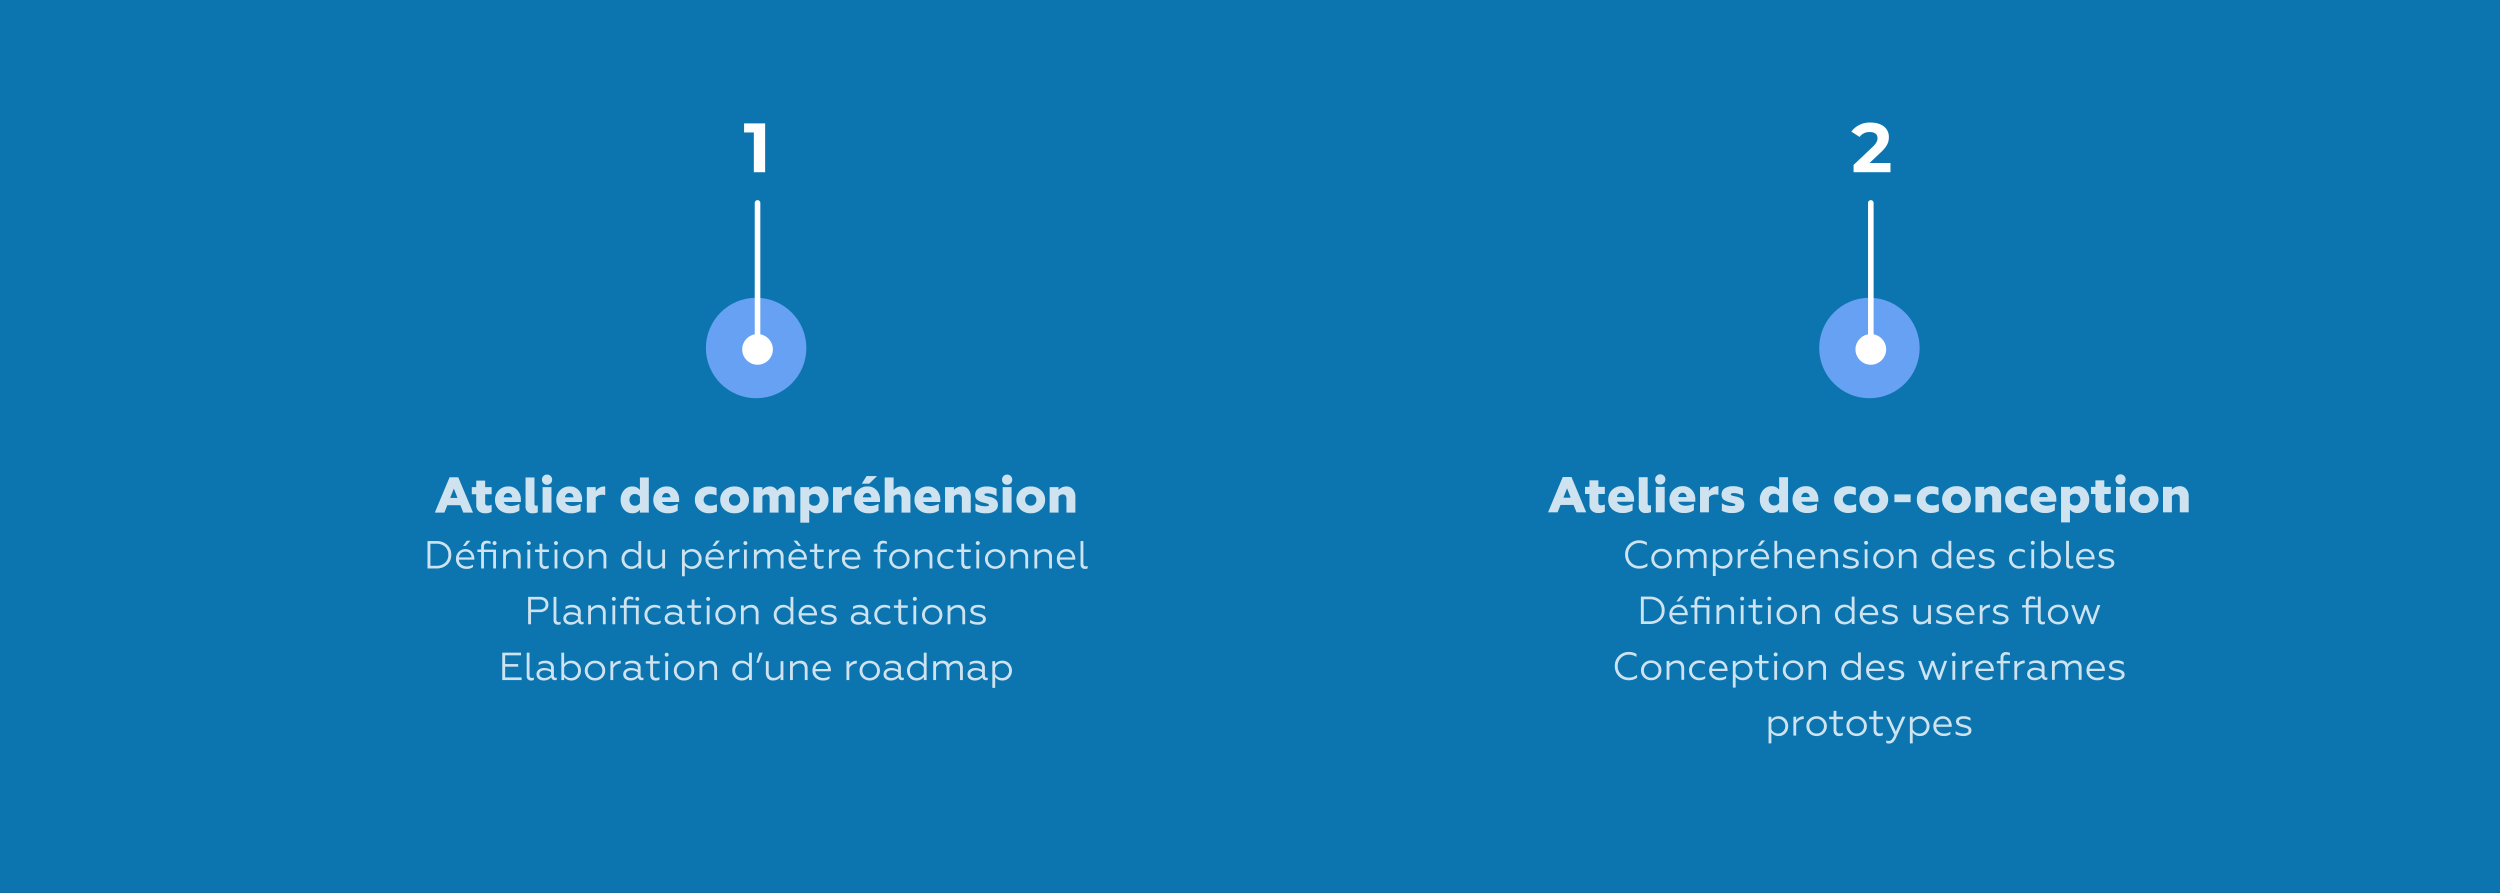 <svg xmlns="http://www.w3.org/2000/svg" xmlns:xlink="http://www.w3.org/1999/xlink" width="896" height="320" viewBox="0 0 896 320">
  <rect x="0" y="0" width="896" height="320" fill="#333333" stroke="none"/>
  <defs>
    <clipPath id="clip-path">
      <path id="Tracé_25941" data-name="Tracé 25941" d="M0,0H320V896H0Z" transform="translate(946 443.894) rotate(90)" fill="none" stroke="#707070" stroke-width="1"/>
    </clipPath>
  </defs>
  <g id="Groupe_de_masques_19274" data-name="Groupe de masques 19274" transform="translate(-50 -443.894)" clip-path="url(#clip-path)">
    <path id="Tracé_25846" data-name="Tracé 25846" d="M0,0H356.405V1812.82H0Z" transform="translate(1842 428.313) rotate(90)" fill="#0c75b0"/>
    <g id="Groupe_20567" data-name="Groupe 20567" transform="translate(-114.5)">
      <g id="Groupe_20487" data-name="Groupe 20487" transform="translate(40.5 34)">
        <circle id="Ellipse_1449" data-name="Ellipse 1449" cx="18" cy="18" r="18" transform="translate(377 516.62)" fill="#67a1f3"/>
        <circle id="Ellipse_1450" data-name="Ellipse 1450" cx="5.5" cy="5.5" r="5.5" transform="translate(390 529.62)" fill="#fff"/>
      </g>
      <path id="Tracé_34908" data-name="Tracé 34908" d="M.175-17.5v3.25h3.5V0h4.05V-17.5Z" transform="translate(431 505.62)" fill="#fff"/>
      <path id="Tracé_25848" data-name="Tracé 25848" d="M340,568.62v-52" transform="translate(96)" fill="none" stroke="#fff" stroke-linecap="round" stroke-width="2"/>
    </g>
    <g id="Groupe_20583" data-name="Groupe 20583" transform="translate(284.5)">
      <g id="Groupe_20487-2" data-name="Groupe 20487" transform="translate(40.5 34)">
        <circle id="Ellipse_1449-2" data-name="Ellipse 1449" cx="18" cy="18" r="18" transform="translate(377 516.62)" fill="#67a1f3"/>
        <circle id="Ellipse_1450-2" data-name="Ellipse 1450" cx="5.5" cy="5.5" r="5.5" transform="translate(390 529.62)" fill="#fff"/>
      </g>
      <path id="Tracé_34907" data-name="Tracé 34907" d="M6.525-3.3,10.55-7.1c2.45-2.275,2.925-3.825,2.925-5.525,0-3.175-2.6-5.175-6.5-5.175a8.128,8.128,0,0,0-6.95,3.25l2.95,1.9A4.279,4.279,0,0,1,6.6-14.4c1.85,0,2.8.8,2.8,2.175,0,.85-.275,1.75-1.825,3.225L.825-2.625V0H14.05V-3.3Z" transform="translate(429 505.62)" fill="#fff"/>
      <path id="Tracé_25848-2" data-name="Tracé 25848" d="M340,568.62v-52" transform="translate(96)" fill="none" stroke="#fff" stroke-linecap="round" stroke-width="2"/>
    </g>
    <path id="Tracé_34901" data-name="Tracé 34901" d="M-111.744,0h-3.42l5.292-12.672h3.114L-101.466,0h-3.474L-106-2.664h-4.68Zm3.4-8.622-1.314,3.366h2.628Zm11.2,8.856a3.3,3.3,0,0,1-2.3-.783,2.824,2.824,0,0,1-.864-2.2V-6.588h-1.6V-9.144h1.6v-2.34h3.186v2.34h2.322v2.556h-2.322v2.97a1.2,1.2,0,0,0,.243.846,1.106,1.106,0,0,0,.819.252,2.662,2.662,0,0,0,1.26-.324V-.306A4.386,4.386,0,0,1-97.146.234Zm8.658,0a5.332,5.332,0,0,1-3.618-1.3,4.467,4.467,0,0,1-1.476-3.51,4.746,4.746,0,0,1,1.332-3.42,4.645,4.645,0,0,1,3.51-1.386,4.045,4.045,0,0,1,3.168,1.35A4.8,4.8,0,0,1-84.33-4.59V-3.8h-6.12a1.7,1.7,0,0,0,.918,1.053,3.792,3.792,0,0,0,1.746.369,6.024,6.024,0,0,0,2.934-.792V-.72A6.088,6.088,0,0,1-88.488.234Zm-1.98-5.724h3.024a1.611,1.611,0,0,0-.432-1.116,1.343,1.343,0,0,0-1.008-.432,1.476,1.476,0,0,0-1.062.414A1.826,1.826,0,0,0-90.468-5.49ZM-80.028.234a2.331,2.331,0,0,1-2.61-2.664V-12.6h3.186v9.414q0,.7.648.7a1.121,1.121,0,0,0,.54-.126v2.5A3.877,3.877,0,0,1-80.028.234ZM-73.35,0h-3.186V-9.144h3.186Zm-1.6-9.972a1.753,1.753,0,0,1-1.287-.531,1.774,1.774,0,0,1-.531-1.305,1.774,1.774,0,0,1,.531-1.3,1.753,1.753,0,0,1,1.287-.531,1.774,1.774,0,0,1,1.305.531,1.774,1.774,0,0,1,.531,1.3,1.774,1.774,0,0,1-.531,1.305A1.774,1.774,0,0,1-74.952-9.972ZM-66.528.234a5.332,5.332,0,0,1-3.618-1.3,4.467,4.467,0,0,1-1.476-3.51,4.746,4.746,0,0,1,1.332-3.42,4.645,4.645,0,0,1,3.51-1.386,4.045,4.045,0,0,1,3.168,1.35A4.8,4.8,0,0,1-62.37-4.59V-3.8h-6.12a1.7,1.7,0,0,0,.918,1.053,3.792,3.792,0,0,0,1.746.369,6.024,6.024,0,0,0,2.934-.792V-.72A6.088,6.088,0,0,1-66.528.234Zm-1.98-5.724h3.024a1.611,1.611,0,0,0-.432-1.116,1.343,1.343,0,0,0-1.008-.432,1.476,1.476,0,0,0-1.062.414A1.826,1.826,0,0,0-68.508-5.49ZM-57.492,0h-3.186V-9.144h3.186V-7.65a3.191,3.191,0,0,1,1.17-1.17,3.27,3.27,0,0,1,1.836-.558,2.023,2.023,0,0,1,.4.036v3.078a4.787,4.787,0,0,0-1.08-.144,3.213,3.213,0,0,0-1.422.306,1.966,1.966,0,0,0-.9.792Zm15.84-1.026A3.2,3.2,0,0,1-44.388.234a3.791,3.791,0,0,1-2.988-1.368,5.1,5.1,0,0,1-1.188-3.438,5.029,5.029,0,0,1,1.188-3.42,3.77,3.77,0,0,1,2.988-1.386,3.256,3.256,0,0,1,2.736,1.26V-12.6h3.186V0h-3.186Zm-1.818-1.44a2.037,2.037,0,0,0,1.818-.972V-5.706a2.037,2.037,0,0,0-1.818-.972,1.789,1.789,0,0,0-1.386.594,2.162,2.162,0,0,0-.54,1.512,2.162,2.162,0,0,0,.54,1.512A1.789,1.789,0,0,0-43.47-2.466Zm11.718,2.7a5.332,5.332,0,0,1-3.618-1.3,4.467,4.467,0,0,1-1.476-3.51,4.746,4.746,0,0,1,1.332-3.42A4.645,4.645,0,0,1-32-9.378a4.045,4.045,0,0,1,3.168,1.35A4.8,4.8,0,0,1-27.594-4.59V-3.8h-6.12A1.7,1.7,0,0,0-32.8-2.745a3.792,3.792,0,0,0,1.746.369,6.024,6.024,0,0,0,2.934-.792V-.72A6.088,6.088,0,0,1-31.752.234Zm-1.98-5.724h3.024a1.611,1.611,0,0,0-.432-1.116,1.343,1.343,0,0,0-1.008-.432,1.476,1.476,0,0,0-1.062.414A1.826,1.826,0,0,0-33.732-5.49ZM-16.92.234a5.254,5.254,0,0,1-3.528-1.3A4.429,4.429,0,0,1-21.942-4.59,4.319,4.319,0,0,1-20.43-8.1a5.367,5.367,0,0,1,3.546-1.278,6.2,6.2,0,0,1,2.7.558v2.664a5.741,5.741,0,0,0-2.2-.468,2.681,2.681,0,0,0-1.737.558,1.82,1.82,0,0,0-.693,1.494,1.855,1.855,0,0,0,.684,1.5A2.617,2.617,0,0,0-16.4-2.5a4.948,4.948,0,0,0,2.34-.54V-.4A6.686,6.686,0,0,1-16.92.234ZM-5.706-4.572a2.068,2.068,0,0,0-.576-1.485,1.909,1.909,0,0,0-1.44-.6,1.909,1.909,0,0,0-1.44.6,2.068,2.068,0,0,0-.576,1.485,2.078,2.078,0,0,0,.567,1.494,1.916,1.916,0,0,0,1.449.594,1.916,1.916,0,0,0,1.449-.594A2.078,2.078,0,0,0-5.706-4.572Zm1.674,3.438A5.14,5.14,0,0,1-7.722.234a5.14,5.14,0,0,1-3.69-1.368A4.516,4.516,0,0,1-12.87-4.572a4.5,4.5,0,0,1,1.458-3.42,5.181,5.181,0,0,1,3.69-1.386,5.181,5.181,0,0,1,3.69,1.386,4.5,4.5,0,0,1,1.458,3.42A4.516,4.516,0,0,1-4.032-1.134ZM2.232,0H-.954V-9.144H2.232v1.08A3.308,3.308,0,0,1,5.04-9.378a2.689,2.689,0,0,1,1.5.441A2.979,2.979,0,0,1,7.56-7.866,3.341,3.341,0,0,1,8.829-8.955a3.7,3.7,0,0,1,1.719-.423,3.085,3.085,0,0,1,2.367.954,3.834,3.834,0,0,1,.891,2.718V0H10.62V-5.076q0-1.476-1.152-1.476a1.564,1.564,0,0,0-1.44.846V0H4.842V-5.076q0-1.476-1.152-1.476a1.629,1.629,0,0,0-1.458.846ZM19.026,3.6H15.84V-9.144h3.186v1.026a3.2,3.2,0,0,1,2.736-1.26A3.77,3.77,0,0,1,24.75-7.992a5.072,5.072,0,0,1,1.188,3.42A5.1,5.1,0,0,1,24.75-1.134,3.791,3.791,0,0,1,21.762.234a3.256,3.256,0,0,1-2.736-1.26Zm1.818-6.066A1.789,1.789,0,0,0,22.23-3.06a2.162,2.162,0,0,0,.54-1.512,2.162,2.162,0,0,0-.54-1.512,1.789,1.789,0,0,0-1.386-.594,2.01,2.01,0,0,0-1.818.972v2.268A2.01,2.01,0,0,0,20.844-2.466ZM30.744,0H27.558V-9.144h3.186V-7.65a3.191,3.191,0,0,1,1.17-1.17,3.27,3.27,0,0,1,1.836-.558,2.023,2.023,0,0,1,.4.036v3.078a4.787,4.787,0,0,0-1.08-.144,3.213,3.213,0,0,0-1.422.306,1.966,1.966,0,0,0-.9.792ZM40.23.234a5.332,5.332,0,0,1-3.618-1.3,4.467,4.467,0,0,1-1.476-3.51,4.746,4.746,0,0,1,1.332-3.42,4.645,4.645,0,0,1,3.51-1.386,4.045,4.045,0,0,1,3.168,1.35A4.8,4.8,0,0,1,44.388-4.59V-3.8h-6.12a1.7,1.7,0,0,0,.918,1.053,3.792,3.792,0,0,0,1.746.369,6.024,6.024,0,0,0,2.934-.792V-.72A6.088,6.088,0,0,1,40.23.234ZM38.25-5.49h3.024a1.611,1.611,0,0,0-.432-1.116,1.343,1.343,0,0,0-1.008-.432,1.476,1.476,0,0,0-1.062.414A1.826,1.826,0,0,0,38.25-5.49Zm2.268-4.878H37.872l1.71-2.736h3.762Zm8.748,4.644V0H46.08V-12.6h3.186v4.482a3.7,3.7,0,0,1,2.772-1.26,2.979,2.979,0,0,1,2.385,1.017A4.073,4.073,0,0,1,55.3-5.616V0H52.11V-5.022a1.583,1.583,0,0,0-.36-1.143,1.272,1.272,0,0,0-.954-.369A1.82,1.82,0,0,0,49.266-5.724ZM61.848.234a5.332,5.332,0,0,1-3.618-1.3,4.467,4.467,0,0,1-1.476-3.51,4.746,4.746,0,0,1,1.332-3.42A4.645,4.645,0,0,1,61.6-9.378a4.045,4.045,0,0,1,3.168,1.35A4.8,4.8,0,0,1,66.006-4.59V-3.8h-6.12A1.7,1.7,0,0,0,60.8-2.745a3.792,3.792,0,0,0,1.746.369,6.024,6.024,0,0,0,2.934-.792V-.72A6.088,6.088,0,0,1,61.848.234ZM59.868-5.49h3.024a1.611,1.611,0,0,0-.432-1.116,1.343,1.343,0,0,0-1.008-.432,1.476,1.476,0,0,0-1.062.414A1.826,1.826,0,0,0,59.868-5.49Zm11.016-.234V0H67.7V-9.144h3.186v1.026a3.7,3.7,0,0,1,2.772-1.26,2.979,2.979,0,0,1,2.385,1.017,4.073,4.073,0,0,1,.873,2.745V0H73.728V-5.022a1.583,1.583,0,0,0-.36-1.143,1.272,1.272,0,0,0-.954-.369A1.82,1.82,0,0,0,70.884-5.724ZM82.476.234a7.527,7.527,0,0,1-3.87-.81V-3.258a5.158,5.158,0,0,0,1.584.7,7.64,7.64,0,0,0,2.142.288q1.116,0,1.116-.45,0-.252-.4-.414l-.414-.144q-.126-.036-1.278-.342a5.865,5.865,0,0,1-2.214-1.026,2.352,2.352,0,0,1-.63-1.818A2.465,2.465,0,0,1,79.632-8.6a5.333,5.333,0,0,1,3.078-.774,6.6,6.6,0,0,1,3.456.864v2.592a6.187,6.187,0,0,0-3.33-.99q-1.026,0-1.026.468,0,.288.414.414l.432.126.63.144q.468.108.558.126a4.575,4.575,0,0,1,2.142,1.053,2.537,2.537,0,0,1,.666,1.863A2.541,2.541,0,0,1,85.518-.576,5.084,5.084,0,0,1,82.476.234ZM91.548,0H88.362V-9.144h3.186Zm-1.6-9.972a1.753,1.753,0,0,1-1.287-.531,1.774,1.774,0,0,1-.531-1.305,1.774,1.774,0,0,1,.531-1.3,1.753,1.753,0,0,1,1.287-.531,1.774,1.774,0,0,1,1.305.531,1.774,1.774,0,0,1,.531,1.3,1.774,1.774,0,0,1-.531,1.305A1.774,1.774,0,0,1,89.946-9.972Zm10.494,5.4a2.068,2.068,0,0,0-.576-1.485,1.909,1.909,0,0,0-1.44-.6,1.909,1.909,0,0,0-1.44.6,2.068,2.068,0,0,0-.576,1.485,2.078,2.078,0,0,0,.567,1.494,1.916,1.916,0,0,0,1.449.594,1.916,1.916,0,0,0,1.449-.594A2.078,2.078,0,0,0,100.44-4.572Zm1.674,3.438A5.14,5.14,0,0,1,98.424.234a5.14,5.14,0,0,1-3.69-1.368,4.516,4.516,0,0,1-1.458-3.438,4.5,4.5,0,0,1,1.458-3.42,5.181,5.181,0,0,1,3.69-1.386,5.181,5.181,0,0,1,3.69,1.386,4.5,4.5,0,0,1,1.458,3.42A4.516,4.516,0,0,1,102.114-1.134Zm6.264-4.59V0h-3.186V-9.144h3.186v1.026a3.7,3.7,0,0,1,2.772-1.26,2.979,2.979,0,0,1,2.385,1.017,4.073,4.073,0,0,1,.873,2.745V0h-3.186V-5.022a1.583,1.583,0,0,0-.36-1.143,1.272,1.272,0,0,0-.954-.369A1.82,1.82,0,0,0,108.378-5.724ZM-114.576,20h-3.206V10.2h3.206a5.4,5.4,0,0,1,3.836,1.358,4.626,4.626,0,0,1,1.47,3.542,4.6,4.6,0,0,1-1.47,3.542A5.4,5.4,0,0,1-114.576,20Zm-2.17-8.862v7.924h2.044a4.6,4.6,0,0,0,3.206-1.078A3.7,3.7,0,0,0-110.32,15.1a3.7,3.7,0,0,0-1.176-2.884,4.6,4.6,0,0,0-3.206-1.078Zm12.894,9.03a3.777,3.777,0,0,1-2.66-.994,3.3,3.3,0,0,1-1.064-2.548,3.576,3.576,0,0,1,.952-2.534,3.259,3.259,0,0,1,2.478-1.022,3.069,3.069,0,0,1,1.442.329,2.679,2.679,0,0,1,.994.861,4.123,4.123,0,0,1,.546,1.127,4.072,4.072,0,0,1,.182,1.2v.28h-5.558a2.4,2.4,0,0,0,.875,1.743,3.057,3.057,0,0,0,2.009.651,3.975,3.975,0,0,0,2.17-.63v.9A3.778,3.778,0,0,1-103.852,20.168Zm-2.674-4.13H-102a2.3,2.3,0,0,0-.588-1.414,1.926,1.926,0,0,0-1.6-.644,2.292,2.292,0,0,0-1.652.616A2.211,2.211,0,0,0-106.526,16.038Zm2.464-4.1h-.98l1.344-1.876h1.288Zm6.51.364v.938h4.312V20h-1.008V14.12h-3.3V20H-98.56V14.12H-99.9v-.882h1.344V12.1a2.077,2.077,0,0,1,.5-1.477,1.859,1.859,0,0,1,1.428-.539,3.392,3.392,0,0,1,1.428.266v.924A3.131,3.131,0,0,0-96.376,11Q-97.552,11-97.552,12.3Zm3.3-.882a.713.713,0,0,1-.2-.5.713.713,0,0,1,.2-.5.687.687,0,0,1,.5-.21.687.687,0,0,1,.5.21.687.687,0,0,1,.21.5.687.687,0,0,1-.21.5.713.713,0,0,1-.5.2A.713.713,0,0,1-94.248,11.418Zm4.578,4.018V20h-1.008V13.238h1.008v1.036a3.475,3.475,0,0,1,2.7-1.2,2.445,2.445,0,0,1,1.911.735,2.991,2.991,0,0,1,.665,2.079V20H-85.4V16.108q0-2.086-1.918-2.086a2.435,2.435,0,0,0-1.358.434A3.023,3.023,0,0,0-89.67,15.436ZM-80.976,20h-1.008V13.238h1.008Zm-1.008-8.582a.713.713,0,0,1-.2-.5.713.713,0,0,1,.2-.5.687.687,0,0,1,.5-.21.687.687,0,0,1,.5.21.687.687,0,0,1,.21.5.687.687,0,0,1-.21.5.713.713,0,0,1-.5.2A.713.713,0,0,1-81.984,11.418Zm6.258,8.75a1.785,1.785,0,0,1-1.421-.553,2.253,2.253,0,0,1-.483-1.533V14.12h-1.6v-.882h1.6V11.152h1.008v2.086h2.366v.882h-2.366v3.654a1.755,1.755,0,0,0,.266,1.12,1.148,1.148,0,0,0,.91.322,2.189,2.189,0,0,0,1.106-.28v.924A2.436,2.436,0,0,1-75.726,20.168ZM-71.232,20H-72.24V13.238h1.008Zm-1.008-8.582a.713.713,0,0,1-.2-.5.713.713,0,0,1,.2-.5.687.687,0,0,1,.5-.21.687.687,0,0,1,.5.21.687.687,0,0,1,.21.5.687.687,0,0,1-.21.5.713.713,0,0,1-.5.2A.713.713,0,0,1-72.24,11.418Zm4.1,2.7a3.512,3.512,0,0,1,2.632-1.05,3.512,3.512,0,0,1,2.632,1.05,3.407,3.407,0,0,1,1.022,2.506,3.407,3.407,0,0,1-1.022,2.506,3.566,3.566,0,0,1-2.632,1.036,3.566,3.566,0,0,1-2.632-1.036,3.407,3.407,0,0,1-1.022-2.506A3.407,3.407,0,0,1-68.138,14.12Zm5.25,2.506a2.62,2.62,0,0,0-.742-1.89,2.518,2.518,0,0,0-1.876-.756,2.518,2.518,0,0,0-1.876.756,2.62,2.62,0,0,0-.742,1.89,2.6,2.6,0,0,0,.742,1.876,2.518,2.518,0,0,0,1.876.756A2.518,2.518,0,0,0-63.63,18.5,2.6,2.6,0,0,0-62.888,16.626Zm3.92-1.19V20h-1.008V13.238h1.008v1.036a3.475,3.475,0,0,1,2.7-1.2,2.445,2.445,0,0,1,1.911.735,2.991,2.991,0,0,1,.665,2.079V20H-54.7V16.108q0-2.086-1.918-2.086a2.435,2.435,0,0,0-1.358.434A3.023,3.023,0,0,0-58.968,15.436Zm16.758-1.12V10.2H-41.2V20H-42.21V18.922a3.113,3.113,0,0,1-2.618,1.246,3.177,3.177,0,0,1-2.45-1.036,3.571,3.571,0,0,1-.952-2.506,3.59,3.59,0,0,1,.952-2.52,3.177,3.177,0,0,1,2.45-1.036A3.113,3.113,0,0,1-42.21,14.316Zm0,3.416V15.506a2.481,2.481,0,0,0-.952-1.1,2.573,2.573,0,0,0-1.428-.427,2.45,2.45,0,0,0-1.862.77,2.6,2.6,0,0,0-.742,1.876,2.6,2.6,0,0,0,.742,1.876,2.5,2.5,0,0,0,1.862.756,2.55,2.55,0,0,0,1.414-.427A2.573,2.573,0,0,0-42.21,17.732Zm8.554.07V13.238h1.008V20h-1.008V18.964a3.475,3.475,0,0,1-2.7,1.2,2.445,2.445,0,0,1-1.911-.735,2.991,2.991,0,0,1-.665-2.079V13.238h1.008V17.13q0,2.086,1.918,2.086a2.425,2.425,0,0,0,1.344-.42A3.107,3.107,0,0,0-33.656,17.8Zm8.092,1.12V22.8h-1.008V13.238h1.008v1.078a3.113,3.113,0,0,1,2.618-1.246,3.177,3.177,0,0,1,2.45,1.036,3.571,3.571,0,0,1,.952,2.506,3.59,3.59,0,0,1-.952,2.52,3.177,3.177,0,0,1-2.45,1.036A3.113,3.113,0,0,1-25.564,18.922Zm0-3.416v2.226a2.481,2.481,0,0,0,.952,1.1,2.573,2.573,0,0,0,1.428.427,2.472,2.472,0,0,0,1.862-.756,2.651,2.651,0,0,0,.742-1.89,2.6,2.6,0,0,0-.742-1.876,2.472,2.472,0,0,0-1.862-.756,2.55,2.55,0,0,0-1.414.427A2.573,2.573,0,0,0-25.564,15.506Zm11.13,4.662a3.777,3.777,0,0,1-2.66-.994,3.3,3.3,0,0,1-1.064-2.548,3.576,3.576,0,0,1,.952-2.534,3.259,3.259,0,0,1,2.478-1.022,3.069,3.069,0,0,1,1.442.329,2.679,2.679,0,0,1,.994.861,4.123,4.123,0,0,1,.546,1.127,4.072,4.072,0,0,1,.182,1.2v.28h-5.558a2.4,2.4,0,0,0,.875,1.743,3.057,3.057,0,0,0,2.009.651,3.975,3.975,0,0,0,2.17-.63v.9A3.778,3.778,0,0,1-14.434,20.168Zm-2.674-4.13h4.522a2.3,2.3,0,0,0-.588-1.414,1.926,1.926,0,0,0-1.6-.644,2.292,2.292,0,0,0-1.652.616A2.211,2.211,0,0,0-17.108,16.038Zm2.464-4.1h-.98l1.344-1.876h1.288ZM-8.666,20H-9.674V13.238h1.008v1.288a2.759,2.759,0,0,1,1.12-1.057,3.264,3.264,0,0,1,1.568-.4v1.022a2.645,2.645,0,0,0-.84.126,2.852,2.852,0,0,0-1.134.581,2.535,2.535,0,0,0-.714.931Zm5.32,0H-4.354V13.238h1.008Zm-1.008-8.582a.713.713,0,0,1-.2-.5.713.713,0,0,1,.2-.5.687.687,0,0,1,.5-.21.687.687,0,0,1,.5.21.687.687,0,0,1,.21.5.687.687,0,0,1-.21.5.713.713,0,0,1-.5.2A.713.713,0,0,1-4.354,11.418ZM.224,20H-.784V13.238H.224v1.008A2.808,2.808,0,0,1,2.66,13.07a2.6,2.6,0,0,1,1.393.35,1.78,1.78,0,0,1,.777.98A2.864,2.864,0,0,1,5.9,13.434a3.193,3.193,0,0,1,1.533-.364,2.24,2.24,0,0,1,1.764.707,2.921,2.921,0,0,1,.63,2.009V20H8.82V16.01q0-1.988-1.68-1.988a2.121,2.121,0,0,0-1.225.427A2.825,2.825,0,0,0,5,15.478q0,.14.007.322t.014.28q.007.1.007.154V20H4.018V16.01q0-1.988-1.68-1.988a2.139,2.139,0,0,0-1.2.42,2.764,2.764,0,0,0-.91.98Zm15.092.168a3.777,3.777,0,0,1-2.66-.994,3.3,3.3,0,0,1-1.064-2.548,3.576,3.576,0,0,1,.952-2.534,3.259,3.259,0,0,1,2.478-1.022,3.069,3.069,0,0,1,1.442.329,2.679,2.679,0,0,1,.994.861A4.123,4.123,0,0,1,18,15.387a4.072,4.072,0,0,1,.182,1.2v.28H12.628a2.4,2.4,0,0,0,.875,1.743,3.057,3.057,0,0,0,2.009.651,3.975,3.975,0,0,0,2.17-.63v.9A3.778,3.778,0,0,1,15.316,20.168Zm-2.674-4.13h4.522a2.3,2.3,0,0,0-.588-1.414,1.926,1.926,0,0,0-1.6-.644,2.292,2.292,0,0,0-1.652.616A2.211,2.211,0,0,0,12.642,16.038Zm3.388-4.1h-.966L13.412,10.06h1.274Zm6.734,8.232a1.785,1.785,0,0,1-1.421-.553,2.253,2.253,0,0,1-.483-1.533V14.12h-1.6v-.882h1.6V11.152h1.008v2.086h2.366v.882H21.868v3.654a1.755,1.755,0,0,0,.266,1.12,1.148,1.148,0,0,0,.91.322,2.189,2.189,0,0,0,1.106-.28v.924A2.436,2.436,0,0,1,22.764,20.168ZM27.1,20H26.1V13.238H27.1v1.288a2.759,2.759,0,0,1,1.12-1.057,3.264,3.264,0,0,1,1.568-.4v1.022a2.645,2.645,0,0,0-.84.126,2.852,2.852,0,0,0-1.134.581,2.535,2.535,0,0,0-.714.931Zm7.392.168a3.777,3.777,0,0,1-2.66-.994,3.3,3.3,0,0,1-1.064-2.548,3.576,3.576,0,0,1,.952-2.534A3.259,3.259,0,0,1,34.2,13.07a3.069,3.069,0,0,1,1.442.329,2.679,2.679,0,0,1,.994.861,4.123,4.123,0,0,1,.546,1.127,4.072,4.072,0,0,1,.182,1.2v.28H31.808a2.4,2.4,0,0,0,.875,1.743,3.057,3.057,0,0,0,2.009.651,3.975,3.975,0,0,0,2.17-.63v.9A3.778,3.778,0,0,1,34.5,20.168Zm-2.674-4.13h4.522a2.3,2.3,0,0,0-.588-1.414,1.926,1.926,0,0,0-1.6-.644,2.292,2.292,0,0,0-1.652.616A2.211,2.211,0,0,0,31.822,16.038Zm12.67-1.918V20H43.484V14.12H42.14v-.882h1.344V12.1a2.077,2.077,0,0,1,.5-1.477,1.859,1.859,0,0,1,1.428-.539,3.392,3.392,0,0,1,1.428.266v.924A3.131,3.131,0,0,0,45.668,11q-1.176,0-1.176,1.3v.938h2.352v.882Zm4.228,0a3.824,3.824,0,0,1,5.264,0,3.583,3.583,0,0,1,0,5.012,3.861,3.861,0,0,1-5.264,0,3.583,3.583,0,0,1,0-5.012Zm5.25,2.506a2.62,2.62,0,0,0-.742-1.89,2.706,2.706,0,0,0-3.752,0,2.76,2.76,0,0,0,0,3.766,2.706,2.706,0,0,0,3.752,0A2.6,2.6,0,0,0,53.97,16.626Zm3.92-1.19V20H56.882V13.238H57.89v1.036a3.475,3.475,0,0,1,2.7-1.2,2.445,2.445,0,0,1,1.911.735,2.991,2.991,0,0,1,.665,2.079V20H62.16V16.108q0-2.086-1.918-2.086a2.435,2.435,0,0,0-1.358.434A3.023,3.023,0,0,0,57.89,15.436Zm10.64,4.732a3.518,3.518,0,0,1-2.576-1.008,3.458,3.458,0,0,1-1.022-2.548,3.371,3.371,0,0,1,1.036-2.52,3.492,3.492,0,0,1,2.576-1.022,4.09,4.09,0,0,1,2.044.49V14.5a3.8,3.8,0,0,0-1.9-.518,2.664,2.664,0,0,0-1.946.756,2.483,2.483,0,0,0-.77,1.89,2.54,2.54,0,0,0,.77,1.89,2.722,2.722,0,0,0,1.946.742,3.661,3.661,0,0,0,2.03-.588v.924A4.146,4.146,0,0,1,68.53,20.168Zm6.916,0a1.785,1.785,0,0,1-1.421-.553,2.253,2.253,0,0,1-.483-1.533V14.12h-1.6v-.882h1.6V11.152H74.55v2.086h2.366v.882H74.55v3.654a1.755,1.755,0,0,0,.266,1.12,1.148,1.148,0,0,0,.91.322,2.189,2.189,0,0,0,1.106-.28v.924A2.436,2.436,0,0,1,75.446,20.168ZM79.94,20H78.932V13.238H79.94Zm-1.008-8.582a.746.746,0,0,1,0-1.008.713.713,0,1,1,1.008,1.008.746.746,0,0,1-1.008,0Zm4.1,2.7a3.824,3.824,0,0,1,5.264,0,3.583,3.583,0,0,1,0,5.012,3.861,3.861,0,0,1-5.264,0,3.583,3.583,0,0,1,0-5.012Zm5.25,2.506a2.62,2.62,0,0,0-.742-1.89,2.706,2.706,0,0,0-3.752,0,2.76,2.76,0,0,0,0,3.766,2.706,2.706,0,0,0,3.752,0A2.6,2.6,0,0,0,88.284,16.626Zm3.92-1.19V20H91.2V13.238H92.2v1.036a3.475,3.475,0,0,1,2.7-1.2,2.445,2.445,0,0,1,1.911.735,2.991,2.991,0,0,1,.665,2.079V20H96.474V16.108q0-2.086-1.918-2.086a2.435,2.435,0,0,0-1.358.434A3.023,3.023,0,0,0,92.2,15.436Zm8.54,0V20H99.736V13.238h1.008v1.036a3.475,3.475,0,0,1,2.7-1.2,2.445,2.445,0,0,1,1.911.735,2.991,2.991,0,0,1,.665,2.079V20h-1.008V16.108q0-2.086-1.918-2.086a2.435,2.435,0,0,0-1.358.434A3.023,3.023,0,0,0,100.744,15.436Zm10.766,4.732a3.777,3.777,0,0,1-2.66-.994,3.3,3.3,0,0,1-1.064-2.548,3.576,3.576,0,0,1,.952-2.534,3.259,3.259,0,0,1,2.478-1.022,3.069,3.069,0,0,1,1.442.329,2.679,2.679,0,0,1,.994.861,4.123,4.123,0,0,1,.546,1.127,4.072,4.072,0,0,1,.182,1.2v.28h-5.558a2.4,2.4,0,0,0,.875,1.743,3.057,3.057,0,0,0,2.009.651,3.975,3.975,0,0,0,2.17-.63v.9A3.778,3.778,0,0,1,111.51,20.168Zm-2.674-4.13h4.522a2.3,2.3,0,0,0-.588-1.414,1.926,1.926,0,0,0-1.6-.644,2.292,2.292,0,0,0-1.652.616A2.211,2.211,0,0,0,108.836,16.038Zm8.988,4.13a1.568,1.568,0,0,1-1.127-.406,1.666,1.666,0,0,1-.427-1.26V10.2h1.008v8.064q0,.994.882.994a1.272,1.272,0,0,0,.658-.182v.9A2.111,2.111,0,0,1,117.824,20.168ZM-80.682,40h-1.036V30.2H-77.6a3.346,3.346,0,0,1,2.3.742,2.5,2.5,0,0,1,.84,1.974,2.558,2.558,0,0,1-.84,2.009,3.326,3.326,0,0,1-2.3.749h-3.08Zm0-8.862v3.6h3.01a2.479,2.479,0,0,0,1.61-.469,1.612,1.612,0,0,0,.574-1.323,1.637,1.637,0,0,0-.567-1.337,2.474,2.474,0,0,0-1.617-.469Zm9.632,9.03a1.568,1.568,0,0,1-1.127-.406A1.666,1.666,0,0,1-72.6,38.5V30.2H-71.6v8.064q0,.994.882.994a1.272,1.272,0,0,0,.658-.182v.9A2.111,2.111,0,0,1-71.05,40.168Zm4.816-.91a2.883,2.883,0,0,0,1.33-.322,3.079,3.079,0,0,0,1.022-.812v-.938a3.971,3.971,0,0,0-2.2-.672,2.581,2.581,0,0,0-1.463.364,1.139,1.139,0,0,0-.539.994,1.178,1.178,0,0,0,.518,1.022A2.261,2.261,0,0,0-66.234,39.258Zm-.28.91a2.9,2.9,0,0,1-1.834-.588,2.037,2.037,0,0,1-.742-1.652,1.979,1.979,0,0,1,.784-1.638,3.17,3.17,0,0,1,1.988-.6,4.724,4.724,0,0,1,2.436.658v-.672q0-1.694-2.226-1.694a3.892,3.892,0,0,0-2.212.686v-.98A4.512,4.512,0,0,1-65.9,33.07a3.446,3.446,0,0,1,2.205.651,2.232,2.232,0,0,1,.819,1.855v2.786a.977.977,0,0,0,.175.616.565.565,0,0,0,.469.224.866.866,0,0,0,.392-.084V39.9a1.192,1.192,0,0,1-.672.154,1.317,1.317,0,0,1-.847-.273,1.226,1.226,0,0,1-.427-.805A3.417,3.417,0,0,1-66.514,40.168Zm7.322-4.732V40H-60.2V33.238h1.008v1.036a3.475,3.475,0,0,1,2.7-1.2,2.445,2.445,0,0,1,1.911.735,2.991,2.991,0,0,1,.665,2.079V40h-1.008V36.108q0-2.086-1.918-2.086a2.435,2.435,0,0,0-1.358.434A3.023,3.023,0,0,0-59.192,35.436ZM-50.5,40h-1.008V33.238H-50.5Zm-1.008-8.582a.713.713,0,0,1-.2-.5.713.713,0,0,1,.2-.5.687.687,0,0,1,.5-.21.687.687,0,0,1,.5.21.687.687,0,0,1,.21.5.687.687,0,0,1-.21.5.713.713,0,0,1-.5.2A.713.713,0,0,1-51.506,31.418Zm5.11.882v.938h4.312V40h-1.008V34.12h-3.3V40H-47.4V34.12h-1.344v-.882H-47.4V32.1a2.077,2.077,0,0,1,.5-1.477,1.859,1.859,0,0,1,1.428-.539,3.392,3.392,0,0,1,1.428.266v.924A3.131,3.131,0,0,0-45.22,31Q-46.4,31-46.4,32.3Zm3.3-.882a.713.713,0,0,1-.2-.5.713.713,0,0,1,.2-.5.687.687,0,0,1,.5-.21.687.687,0,0,1,.5.21.687.687,0,0,1,.21.5.687.687,0,0,1-.21.5.713.713,0,0,1-.5.2A.713.713,0,0,1-43.092,31.418Zm6.678,8.75A3.518,3.518,0,0,1-38.99,39.16a3.458,3.458,0,0,1-1.022-2.548,3.371,3.371,0,0,1,1.036-2.52A3.492,3.492,0,0,1-36.4,33.07a4.09,4.09,0,0,1,2.044.49V34.5a3.8,3.8,0,0,0-1.9-.518,2.664,2.664,0,0,0-1.946.756,2.483,2.483,0,0,0-.77,1.89,2.54,2.54,0,0,0,.77,1.89,2.722,2.722,0,0,0,1.946.742,3.661,3.661,0,0,0,2.03-.588v.924A4.146,4.146,0,0,1-36.414,40.168Zm6.51-.91a2.883,2.883,0,0,0,1.33-.322,3.079,3.079,0,0,0,1.022-.812v-.938a3.971,3.971,0,0,0-2.2-.672,2.581,2.581,0,0,0-1.463.364,1.139,1.139,0,0,0-.539.994,1.178,1.178,0,0,0,.518,1.022A2.261,2.261,0,0,0-29.9,39.258Zm-.28.91a2.9,2.9,0,0,1-1.834-.588,2.037,2.037,0,0,1-.742-1.652,1.979,1.979,0,0,1,.784-1.638,3.17,3.17,0,0,1,1.988-.6,4.724,4.724,0,0,1,2.436.658v-.672q0-1.694-2.226-1.694a3.892,3.892,0,0,0-2.212.686v-.98a4.512,4.512,0,0,1,2.422-.616,3.446,3.446,0,0,1,2.2.651,2.232,2.232,0,0,1,.819,1.855v2.786a.977.977,0,0,0,.175.616.565.565,0,0,0,.469.224.866.866,0,0,0,.392-.084V39.9a1.192,1.192,0,0,1-.672.154,1.317,1.317,0,0,1-.847-.273,1.226,1.226,0,0,1-.427-.805A3.417,3.417,0,0,1-30.184,40.168Zm9,0a1.785,1.785,0,0,1-1.421-.553,2.253,2.253,0,0,1-.483-1.533V34.12h-1.6v-.882h1.6V31.152h1.008v2.086h2.366v.882h-2.366v3.654a1.755,1.755,0,0,0,.266,1.12,1.148,1.148,0,0,0,.91.322,2.189,2.189,0,0,0,1.106-.28v.924A2.436,2.436,0,0,1-21.182,40.168ZM-16.688,40H-17.7V33.238h1.008ZM-17.7,31.418a.713.713,0,0,1-.2-.5.713.713,0,0,1,.2-.5.687.687,0,0,1,.5-.21.687.687,0,0,1,.5.21.687.687,0,0,1,.21.5.687.687,0,0,1-.21.5.713.713,0,0,1-.5.2A.713.713,0,0,1-17.7,31.418Zm4.1,2.7a3.512,3.512,0,0,1,2.632-1.05A3.512,3.512,0,0,1-8.33,34.12a3.407,3.407,0,0,1,1.022,2.506A3.407,3.407,0,0,1-8.33,39.132a3.566,3.566,0,0,1-2.632,1.036,3.566,3.566,0,0,1-2.632-1.036,3.407,3.407,0,0,1-1.022-2.506A3.407,3.407,0,0,1-13.594,34.12Zm5.25,2.506a2.62,2.62,0,0,0-.742-1.89,2.518,2.518,0,0,0-1.876-.756,2.518,2.518,0,0,0-1.876.756,2.62,2.62,0,0,0-.742,1.89,2.6,2.6,0,0,0,.742,1.876,2.518,2.518,0,0,0,1.876.756A2.518,2.518,0,0,0-9.086,38.5,2.6,2.6,0,0,0-8.344,36.626Zm3.92-1.19V40H-5.432V33.238h1.008v1.036a3.475,3.475,0,0,1,2.7-1.2,2.445,2.445,0,0,1,1.911.735,2.991,2.991,0,0,1,.665,2.079V40H-.154V36.108q0-2.086-1.918-2.086a2.435,2.435,0,0,0-1.358.434A3.023,3.023,0,0,0-4.424,35.436Zm16.758-1.12V30.2h1.008V40H12.334V38.922a3.113,3.113,0,0,1-2.618,1.246,3.177,3.177,0,0,1-2.45-1.036,3.793,3.793,0,0,1,0-5.026,3.177,3.177,0,0,1,2.45-1.036A3.113,3.113,0,0,1,12.334,34.316Zm0,3.416V35.506a2.481,2.481,0,0,0-.952-1.1,2.573,2.573,0,0,0-1.428-.427,2.45,2.45,0,0,0-1.862.77,2.743,2.743,0,0,0,0,3.752,2.5,2.5,0,0,0,1.862.756,2.676,2.676,0,0,0,2.38-1.526Zm6.622,2.436a3.777,3.777,0,0,1-2.66-.994,3.3,3.3,0,0,1-1.064-2.548,3.576,3.576,0,0,1,.952-2.534,3.259,3.259,0,0,1,2.478-1.022A3.069,3.069,0,0,1,20.1,33.4a2.679,2.679,0,0,1,.994.861,4.123,4.123,0,0,1,.546,1.127,4.072,4.072,0,0,1,.182,1.2v.28H16.268a2.4,2.4,0,0,0,.875,1.743,3.057,3.057,0,0,0,2.009.651,3.975,3.975,0,0,0,2.17-.63v.9A3.778,3.778,0,0,1,18.956,40.168Zm-2.674-4.13H20.8a2.3,2.3,0,0,0-.588-1.414,1.926,1.926,0,0,0-1.6-.644,2.292,2.292,0,0,0-1.652.616A2.211,2.211,0,0,0,16.282,36.038Zm9.73,4.13a6.26,6.26,0,0,1-1.589-.2,3.977,3.977,0,0,1-1.211-.5V38.432a4.865,4.865,0,0,0,2.772.826,2.737,2.737,0,0,0,1.365-.287.879.879,0,0,0,.5-.791.821.821,0,0,0-.476-.714,2.26,2.26,0,0,0-.714-.252,3.747,3.747,0,0,0-.462-.112q-.378-.1-.462-.112a4.9,4.9,0,0,1-1.82-.763,1.55,1.55,0,0,1-.546-1.281,1.588,1.588,0,0,1,.714-1.379,3.469,3.469,0,0,1,2-.5,4.5,4.5,0,0,1,2.464.6v.994a4.649,4.649,0,0,0-2.422-.686,2.543,2.543,0,0,0-1.3.266.816.816,0,0,0-.441.728.807.807,0,0,0,.518.756,2.144,2.144,0,0,1,.245.091,2.3,2.3,0,0,0,.3.1l.308.084a3.491,3.491,0,0,0,.672.154,5.216,5.216,0,0,1,1.855.756,1.5,1.5,0,0,1,.595,1.274,1.623,1.623,0,0,1-.812,1.442A3.684,3.684,0,0,1,26.012,40.168Zm10.808-.91a2.883,2.883,0,0,0,1.33-.322,3.079,3.079,0,0,0,1.022-.812v-.938a3.971,3.971,0,0,0-2.2-.672,2.581,2.581,0,0,0-1.463.364,1.139,1.139,0,0,0-.539.994,1.178,1.178,0,0,0,.518,1.022A2.261,2.261,0,0,0,36.82,39.258Zm-.28.91a2.9,2.9,0,0,1-1.834-.588,2.037,2.037,0,0,1-.742-1.652,1.979,1.979,0,0,1,.784-1.638,3.17,3.17,0,0,1,1.988-.6,4.724,4.724,0,0,1,2.436.658v-.672q0-1.694-2.226-1.694a3.892,3.892,0,0,0-2.212.686v-.98a4.512,4.512,0,0,1,2.422-.616,3.446,3.446,0,0,1,2.205.651,2.232,2.232,0,0,1,.819,1.855v2.786a.977.977,0,0,0,.175.616.565.565,0,0,0,.469.224.866.866,0,0,0,.392-.084V39.9a1.192,1.192,0,0,1-.672.154,1.317,1.317,0,0,1-.847-.273,1.226,1.226,0,0,1-.427-.805A3.417,3.417,0,0,1,36.54,40.168Zm9.422,0a3.518,3.518,0,0,1-2.576-1.008,3.458,3.458,0,0,1-1.022-2.548,3.371,3.371,0,0,1,1.036-2.52,3.492,3.492,0,0,1,2.576-1.022,4.09,4.09,0,0,1,2.044.49V34.5a3.8,3.8,0,0,0-1.9-.518,2.664,2.664,0,0,0-1.946.756,2.483,2.483,0,0,0-.77,1.89,2.54,2.54,0,0,0,.77,1.89,2.722,2.722,0,0,0,1.946.742,3.661,3.661,0,0,0,2.03-.588v.924A4.146,4.146,0,0,1,45.962,40.168Zm6.916,0a1.785,1.785,0,0,1-1.421-.553,2.253,2.253,0,0,1-.483-1.533V34.12h-1.6v-.882h1.6V31.152h1.008v2.086h2.366v.882H51.982v3.654a1.755,1.755,0,0,0,.266,1.12,1.148,1.148,0,0,0,.91.322,2.189,2.189,0,0,0,1.106-.28v.924A2.436,2.436,0,0,1,52.878,40.168ZM57.372,40H56.364V33.238h1.008Zm-1.008-8.582a.746.746,0,0,1,0-1.008.713.713,0,1,1,1.008,1.008.746.746,0,0,1-1.008,0Zm4.1,2.7a3.824,3.824,0,0,1,5.264,0,3.583,3.583,0,0,1,0,5.012,3.861,3.861,0,0,1-5.264,0,3.583,3.583,0,0,1,0-5.012Zm5.25,2.506a2.62,2.62,0,0,0-.742-1.89,2.706,2.706,0,0,0-3.752,0,2.76,2.76,0,0,0,0,3.766,2.706,2.706,0,0,0,3.752,0A2.6,2.6,0,0,0,65.716,36.626Zm3.92-1.19V40H68.628V33.238h1.008v1.036a3.475,3.475,0,0,1,2.7-1.2,2.445,2.445,0,0,1,1.911.735,2.991,2.991,0,0,1,.665,2.079V40H73.906V36.108q0-2.086-1.918-2.086a2.435,2.435,0,0,0-1.358.434A3.023,3.023,0,0,0,69.636,35.436Zm9.828,4.732a6.26,6.26,0,0,1-1.589-.2,3.977,3.977,0,0,1-1.211-.5V38.432a4.865,4.865,0,0,0,2.772.826,2.737,2.737,0,0,0,1.365-.287.879.879,0,0,0,.5-.791.821.821,0,0,0-.476-.714,2.26,2.26,0,0,0-.714-.252,3.747,3.747,0,0,0-.462-.112q-.378-.1-.462-.112a4.9,4.9,0,0,1-1.82-.763,1.55,1.55,0,0,1-.546-1.281,1.588,1.588,0,0,1,.714-1.379,3.469,3.469,0,0,1,2-.5,4.5,4.5,0,0,1,2.464.6v.994a4.649,4.649,0,0,0-2.422-.686,2.543,2.543,0,0,0-1.295.266.816.816,0,0,0-.441.728.807.807,0,0,0,.518.756,2.144,2.144,0,0,1,.245.091,2.3,2.3,0,0,0,.3.1l.308.084a3.491,3.491,0,0,0,.672.154,5.216,5.216,0,0,1,1.855.756,1.5,1.5,0,0,1,.6,1.274,1.623,1.623,0,0,1-.812,1.442A3.684,3.684,0,0,1,79.464,40.168ZM-84.056,60h-6.93V50.2h6.72v.938H-89.95v3.136h4.662v.938H-89.95v3.85h5.894Zm3.388.168a1.568,1.568,0,0,1-1.127-.406,1.666,1.666,0,0,1-.427-1.26V50.2h1.008v8.064q0,.994.882.994a1.272,1.272,0,0,0,.658-.182v.9A2.111,2.111,0,0,1-80.668,60.168Zm4.816-.91a2.883,2.883,0,0,0,1.33-.322,3.079,3.079,0,0,0,1.022-.812v-.938a3.971,3.971,0,0,0-2.2-.672,2.581,2.581,0,0,0-1.463.364,1.139,1.139,0,0,0-.539.994,1.178,1.178,0,0,0,.518,1.022A2.262,2.262,0,0,0-75.852,59.258Zm-.28.91a2.9,2.9,0,0,1-1.834-.588,2.037,2.037,0,0,1-.742-1.652,1.979,1.979,0,0,1,.784-1.638,3.17,3.17,0,0,1,1.988-.6,4.724,4.724,0,0,1,2.436.658v-.672q0-1.694-2.226-1.694a3.892,3.892,0,0,0-2.212.686v-.98a4.512,4.512,0,0,1,2.422-.616,3.446,3.446,0,0,1,2.205.651,2.232,2.232,0,0,1,.819,1.855v2.786a.977.977,0,0,0,.175.616.565.565,0,0,0,.469.224.866.866,0,0,0,.392-.084V59.9a1.192,1.192,0,0,1-.672.154,1.317,1.317,0,0,1-.847-.273,1.226,1.226,0,0,1-.427-.805A3.417,3.417,0,0,1-76.132,60.168ZM-69.818,60V50.2h1.008v4.116a3.113,3.113,0,0,1,2.618-1.246,3.177,3.177,0,0,1,2.45,1.036,3.59,3.59,0,0,1,.952,2.52,3.571,3.571,0,0,1-.952,2.506,3.177,3.177,0,0,1-2.45,1.036,3.113,3.113,0,0,1-2.618-1.246V60Zm1.008-4.494v2.226a2.573,2.573,0,0,0,.966,1.1,2.55,2.55,0,0,0,1.414.427,2.472,2.472,0,0,0,1.862-.756,2.6,2.6,0,0,0,.742-1.876,2.6,2.6,0,0,0-.742-1.876,2.45,2.45,0,0,0-1.862-.77,2.573,2.573,0,0,0-1.428.427A2.481,2.481,0,0,0-68.81,55.506Zm8.428-1.386a3.512,3.512,0,0,1,2.632-1.05,3.512,3.512,0,0,1,2.632,1.05A3.407,3.407,0,0,1-54.1,56.626a3.407,3.407,0,0,1-1.022,2.506,3.566,3.566,0,0,1-2.632,1.036,3.566,3.566,0,0,1-2.632-1.036A3.407,3.407,0,0,1-61.4,56.626,3.407,3.407,0,0,1-60.382,54.12Zm5.25,2.506a2.62,2.62,0,0,0-.742-1.89,2.518,2.518,0,0,0-1.876-.756,2.518,2.518,0,0,0-1.876.756,2.62,2.62,0,0,0-.742,1.89,2.6,2.6,0,0,0,.742,1.876,2.518,2.518,0,0,0,1.876.756,2.518,2.518,0,0,0,1.876-.756A2.6,2.6,0,0,0-55.132,56.626ZM-51.212,60H-52.22V53.238h1.008v1.288a2.759,2.759,0,0,1,1.12-1.057,3.264,3.264,0,0,1,1.568-.4v1.022a2.645,2.645,0,0,0-.84.126A2.852,2.852,0,0,0-50.5,54.8a2.535,2.535,0,0,0-.714.931Zm6.44-.742a2.883,2.883,0,0,0,1.33-.322,3.079,3.079,0,0,0,1.022-.812v-.938a3.971,3.971,0,0,0-2.2-.672,2.581,2.581,0,0,0-1.463.364,1.139,1.139,0,0,0-.539.994,1.178,1.178,0,0,0,.518,1.022A2.261,2.261,0,0,0-44.772,59.258Zm-.28.91a2.9,2.9,0,0,1-1.834-.588,2.037,2.037,0,0,1-.742-1.652,1.979,1.979,0,0,1,.784-1.638,3.17,3.17,0,0,1,1.988-.6,4.724,4.724,0,0,1,2.436.658v-.672q0-1.694-2.226-1.694a3.892,3.892,0,0,0-2.212.686v-.98a4.512,4.512,0,0,1,2.422-.616,3.446,3.446,0,0,1,2.205.651,2.232,2.232,0,0,1,.819,1.855v2.786a.977.977,0,0,0,.175.616.565.565,0,0,0,.469.224.866.866,0,0,0,.392-.084V59.9a1.192,1.192,0,0,1-.672.154,1.317,1.317,0,0,1-.847-.273,1.226,1.226,0,0,1-.427-.805A3.417,3.417,0,0,1-45.052,60.168Zm9,0a1.785,1.785,0,0,1-1.421-.553,2.253,2.253,0,0,1-.483-1.533V54.12h-1.6v-.882h1.6V51.152h1.008v2.086h2.366v.882h-2.366v3.654a1.755,1.755,0,0,0,.266,1.12,1.148,1.148,0,0,0,.91.322,2.189,2.189,0,0,0,1.106-.28v.924A2.436,2.436,0,0,1-36.05,60.168ZM-31.556,60h-1.008V53.238h1.008Zm-1.008-8.582a.713.713,0,0,1-.2-.5.713.713,0,0,1,.2-.5.687.687,0,0,1,.5-.21.687.687,0,0,1,.5.21.687.687,0,0,1,.21.5.687.687,0,0,1-.21.5.713.713,0,0,1-.5.2A.713.713,0,0,1-32.564,51.418Zm4.1,2.7a3.512,3.512,0,0,1,2.632-1.05A3.512,3.512,0,0,1-23.2,54.12a3.407,3.407,0,0,1,1.022,2.506A3.407,3.407,0,0,1-23.2,59.132a3.566,3.566,0,0,1-2.632,1.036,3.566,3.566,0,0,1-2.632-1.036,3.407,3.407,0,0,1-1.022-2.506A3.407,3.407,0,0,1-28.462,54.12Zm5.25,2.506a2.62,2.62,0,0,0-.742-1.89,2.518,2.518,0,0,0-1.876-.756,2.518,2.518,0,0,0-1.876.756,2.62,2.62,0,0,0-.742,1.89,2.6,2.6,0,0,0,.742,1.876,2.518,2.518,0,0,0,1.876.756,2.518,2.518,0,0,0,1.876-.756A2.6,2.6,0,0,0-23.212,56.626Zm3.92-1.19V60H-20.3V53.238h1.008v1.036a3.475,3.475,0,0,1,2.7-1.2,2.445,2.445,0,0,1,1.911.735,2.991,2.991,0,0,1,.665,2.079V60h-1.008V56.108q0-2.086-1.918-2.086a2.435,2.435,0,0,0-1.358.434A3.023,3.023,0,0,0-19.292,55.436Zm16.758-1.12V50.2h1.008V60H-2.534V58.922a3.113,3.113,0,0,1-2.618,1.246A3.177,3.177,0,0,1-7.6,59.132a3.571,3.571,0,0,1-.952-2.506,3.59,3.59,0,0,1,.952-2.52,3.177,3.177,0,0,1,2.45-1.036A3.113,3.113,0,0,1-2.534,54.316Zm0,3.416V55.506a2.481,2.481,0,0,0-.952-1.1,2.573,2.573,0,0,0-1.428-.427,2.45,2.45,0,0,0-1.862.77,2.6,2.6,0,0,0-.742,1.876A2.6,2.6,0,0,0-6.776,58.5a2.5,2.5,0,0,0,1.862.756A2.55,2.55,0,0,0-3.5,58.831,2.573,2.573,0,0,0-2.534,57.732ZM.9,53.77H.084L1.2,50.2H2.38ZM8.764,57.8V53.238H9.772V60H8.764V58.964a3.475,3.475,0,0,1-2.7,1.2,2.445,2.445,0,0,1-1.911-.735,2.991,2.991,0,0,1-.665-2.079V53.238H4.494V57.13q0,2.086,1.918,2.086a2.425,2.425,0,0,0,1.344-.42A3.107,3.107,0,0,0,8.764,57.8Zm4.4-2.366V60H12.152V53.238H13.16v1.036a3.475,3.475,0,0,1,2.7-1.2,2.445,2.445,0,0,1,1.911.735,2.991,2.991,0,0,1,.665,2.079V60H17.43V56.108q0-2.086-1.918-2.086a2.435,2.435,0,0,0-1.358.434A3.023,3.023,0,0,0,13.16,55.436Zm10.766,4.732a3.777,3.777,0,0,1-2.66-.994A3.3,3.3,0,0,1,20.2,56.626a3.576,3.576,0,0,1,.952-2.534,3.259,3.259,0,0,1,2.478-1.022,3.069,3.069,0,0,1,1.442.329,2.679,2.679,0,0,1,.994.861,4.123,4.123,0,0,1,.546,1.127,4.072,4.072,0,0,1,.182,1.2v.28H21.238a2.4,2.4,0,0,0,.875,1.743,3.057,3.057,0,0,0,2.009.651,3.975,3.975,0,0,0,2.17-.63v.9A3.778,3.778,0,0,1,23.926,60.168Zm-2.674-4.13h4.522a2.3,2.3,0,0,0-.588-1.414,1.926,1.926,0,0,0-1.6-.644,2.292,2.292,0,0,0-1.652.616A2.211,2.211,0,0,0,21.252,56.038ZM33.39,60H32.382V53.238H33.39v1.288a2.759,2.759,0,0,1,1.12-1.057,3.264,3.264,0,0,1,1.568-.4v1.022a2.645,2.645,0,0,0-.84.126A2.852,2.852,0,0,0,34.1,54.8a2.535,2.535,0,0,0-.714.931Zm4.69-5.88a3.824,3.824,0,0,1,5.264,0,3.583,3.583,0,0,1,0,5.012,3.861,3.861,0,0,1-5.264,0,3.583,3.583,0,0,1,0-5.012Zm5.25,2.506a2.62,2.62,0,0,0-.742-1.89,2.706,2.706,0,0,0-3.752,0,2.76,2.76,0,0,0,0,3.766,2.706,2.706,0,0,0,3.752,0A2.6,2.6,0,0,0,43.33,56.626Zm5.194,2.632a2.883,2.883,0,0,0,1.33-.322,3.079,3.079,0,0,0,1.022-.812v-.938a3.971,3.971,0,0,0-2.2-.672,2.581,2.581,0,0,0-1.463.364,1.139,1.139,0,0,0-.539.994,1.178,1.178,0,0,0,.518,1.022A2.261,2.261,0,0,0,48.524,59.258Zm-.28.91a2.9,2.9,0,0,1-1.834-.588,2.037,2.037,0,0,1-.742-1.652,1.979,1.979,0,0,1,.784-1.638,3.17,3.17,0,0,1,1.988-.6,4.724,4.724,0,0,1,2.436.658v-.672q0-1.694-2.226-1.694a3.892,3.892,0,0,0-2.212.686v-.98a4.512,4.512,0,0,1,2.422-.616,3.446,3.446,0,0,1,2.205.651,2.232,2.232,0,0,1,.819,1.855v2.786a.977.977,0,0,0,.175.616.565.565,0,0,0,.469.224.866.866,0,0,0,.392-.084V59.9a1.192,1.192,0,0,1-.672.154,1.317,1.317,0,0,1-.847-.273,1.226,1.226,0,0,1-.427-.805A3.417,3.417,0,0,1,48.244,60.168Zm11.844-5.852V50.2H61.1V60H60.088V58.922a3.113,3.113,0,0,1-2.618,1.246,3.177,3.177,0,0,1-2.45-1.036,3.793,3.793,0,0,1,0-5.026,3.177,3.177,0,0,1,2.45-1.036A3.113,3.113,0,0,1,60.088,54.316Zm0,3.416V55.506a2.481,2.481,0,0,0-.952-1.1,2.573,2.573,0,0,0-1.428-.427,2.45,2.45,0,0,0-1.862.77,2.743,2.743,0,0,0,0,3.752,2.5,2.5,0,0,0,1.862.756,2.676,2.676,0,0,0,2.38-1.526ZM64.484,60H63.476V53.238h1.008v1.008A2.808,2.808,0,0,1,66.92,53.07a2.6,2.6,0,0,1,1.393.35,1.78,1.78,0,0,1,.777.98,2.864,2.864,0,0,1,1.071-.966,3.193,3.193,0,0,1,1.533-.364,2.24,2.24,0,0,1,1.764.707,2.921,2.921,0,0,1,.63,2.009V60H73.08V56.01q0-1.988-1.68-1.988a2.121,2.121,0,0,0-1.225.427,2.825,2.825,0,0,0-.917,1.029q0,.14.007.322t.014.28q.007.1.007.154V60H68.278V56.01q0-1.988-1.68-1.988a2.139,2.139,0,0,0-1.2.42,2.764,2.764,0,0,0-.91.98Zm14.14-.742a2.883,2.883,0,0,0,1.33-.322,3.079,3.079,0,0,0,1.022-.812v-.938a3.971,3.971,0,0,0-2.2-.672,2.581,2.581,0,0,0-1.463.364,1.139,1.139,0,0,0-.539.994,1.178,1.178,0,0,0,.518,1.022A2.261,2.261,0,0,0,78.624,59.258Zm-.28.91a2.9,2.9,0,0,1-1.834-.588,2.037,2.037,0,0,1-.742-1.652,1.979,1.979,0,0,1,.784-1.638,3.17,3.17,0,0,1,1.988-.6,4.724,4.724,0,0,1,2.436.658v-.672q0-1.694-2.226-1.694a3.892,3.892,0,0,0-2.212.686v-.98a4.512,4.512,0,0,1,2.422-.616,3.446,3.446,0,0,1,2.205.651,2.232,2.232,0,0,1,.819,1.855v2.786a.977.977,0,0,0,.175.616.565.565,0,0,0,.469.224.866.866,0,0,0,.392-.084V59.9a1.192,1.192,0,0,1-.672.154,1.317,1.317,0,0,1-.847-.273,1.226,1.226,0,0,1-.427-.805A3.417,3.417,0,0,1,78.344,60.168Zm7.322-1.246V62.8H84.658V53.238h1.008v1.078a3.113,3.113,0,0,1,2.618-1.246,3.177,3.177,0,0,1,2.45,1.036,3.793,3.793,0,0,1,0,5.026,3.177,3.177,0,0,1-2.45,1.036A3.113,3.113,0,0,1,85.666,58.922Zm0-3.416v2.226a2.481,2.481,0,0,0,.952,1.1,2.573,2.573,0,0,0,1.428.427,2.472,2.472,0,0,0,1.862-.756,2.651,2.651,0,0,0,.742-1.89,2.6,2.6,0,0,0-.742-1.876,2.472,2.472,0,0,0-1.862-.756,2.676,2.676,0,0,0-2.38,1.526Z" transform="translate(321 627.62)" fill="#fff" opacity="0.8"/>
    <path id="Tracé_34902" data-name="Tracé 34902" d="M-111.771,0h-3.42l5.292-12.672h3.114L-101.493,0h-3.474l-1.062-2.664h-4.68Zm3.4-8.622-1.314,3.366h2.628Zm11.2,8.856a3.3,3.3,0,0,1-2.3-.783,2.824,2.824,0,0,1-.864-2.2V-6.588h-1.6V-9.144h1.6v-2.34h3.186v2.34h2.322v2.556h-2.322v2.97a1.2,1.2,0,0,0,.243.846,1.106,1.106,0,0,0,.819.252,2.662,2.662,0,0,0,1.26-.324V-.306A4.386,4.386,0,0,1-97.173.234Zm8.658,0a5.332,5.332,0,0,1-3.618-1.3,4.467,4.467,0,0,1-1.476-3.51,4.746,4.746,0,0,1,1.332-3.42,4.645,4.645,0,0,1,3.51-1.386A4.045,4.045,0,0,1-85.6-8.028,4.8,4.8,0,0,1-84.357-4.59V-3.8h-6.12a1.7,1.7,0,0,0,.918,1.053,3.792,3.792,0,0,0,1.746.369,6.024,6.024,0,0,0,2.934-.792V-.72A6.088,6.088,0,0,1-88.515.234ZM-90.5-5.49h3.024A1.611,1.611,0,0,0-87.9-6.606a1.343,1.343,0,0,0-1.008-.432,1.476,1.476,0,0,0-1.062.414A1.826,1.826,0,0,0-90.5-5.49ZM-80.055.234a2.331,2.331,0,0,1-2.61-2.664V-12.6h3.186v9.414q0,.7.648.7a1.121,1.121,0,0,0,.54-.126v2.5A3.877,3.877,0,0,1-80.055.234ZM-73.377,0h-3.186V-9.144h3.186Zm-1.6-9.972a1.753,1.753,0,0,1-1.287-.531,1.774,1.774,0,0,1-.531-1.305,1.774,1.774,0,0,1,.531-1.3,1.753,1.753,0,0,1,1.287-.531,1.774,1.774,0,0,1,1.305.531,1.774,1.774,0,0,1,.531,1.3,1.774,1.774,0,0,1-.531,1.305A1.774,1.774,0,0,1-74.979-9.972ZM-66.555.234a5.332,5.332,0,0,1-3.618-1.3,4.467,4.467,0,0,1-1.476-3.51,4.746,4.746,0,0,1,1.332-3.42,4.645,4.645,0,0,1,3.51-1.386,4.045,4.045,0,0,1,3.168,1.35A4.8,4.8,0,0,1-62.4-4.59V-3.8h-6.12A1.7,1.7,0,0,0-67.6-2.745a3.792,3.792,0,0,0,1.746.369,6.024,6.024,0,0,0,2.934-.792V-.72A6.088,6.088,0,0,1-66.555.234Zm-1.98-5.724h3.024a1.611,1.611,0,0,0-.432-1.116,1.343,1.343,0,0,0-1.008-.432,1.476,1.476,0,0,0-1.062.414A1.826,1.826,0,0,0-68.535-5.49ZM-57.519,0h-3.186V-9.144h3.186V-7.65a3.191,3.191,0,0,1,1.17-1.17,3.27,3.27,0,0,1,1.836-.558,2.023,2.023,0,0,1,.4.036v3.078a4.787,4.787,0,0,0-1.08-.144,3.213,3.213,0,0,0-1.422.306,1.966,1.966,0,0,0-.9.792Zm8.5.234a7.527,7.527,0,0,1-3.87-.81V-3.258a5.158,5.158,0,0,0,1.584.7,7.64,7.64,0,0,0,2.142.288q1.116,0,1.116-.45,0-.252-.4-.414l-.414-.144q-.126-.036-1.278-.342a5.865,5.865,0,0,1-2.214-1.026,2.352,2.352,0,0,1-.63-1.818A2.465,2.465,0,0,1-51.867-8.6a5.333,5.333,0,0,1,3.078-.774,6.6,6.6,0,0,1,3.456.864v2.592a6.187,6.187,0,0,0-3.33-.99q-1.026,0-1.026.468,0,.288.414.414l.432.126.63.144q.468.108.558.126a4.575,4.575,0,0,1,2.142,1.053,2.537,2.537,0,0,1,.666,1.863A2.541,2.541,0,0,1-45.981-.576,5.084,5.084,0,0,1-49.023.234Zm16.668-1.26A3.2,3.2,0,0,1-35.091.234a3.791,3.791,0,0,1-2.988-1.368,5.1,5.1,0,0,1-1.188-3.438,5.029,5.029,0,0,1,1.188-3.42,3.77,3.77,0,0,1,2.988-1.386,3.256,3.256,0,0,1,2.736,1.26V-12.6h3.186V0h-3.186Zm-1.818-1.44a2.037,2.037,0,0,0,1.818-.972V-5.706a2.037,2.037,0,0,0-1.818-.972,1.789,1.789,0,0,0-1.386.594,2.162,2.162,0,0,0-.54,1.512,2.162,2.162,0,0,0,.54,1.512A1.789,1.789,0,0,0-34.173-2.466Zm11.718,2.7a5.332,5.332,0,0,1-3.618-1.3,4.467,4.467,0,0,1-1.476-3.51,4.746,4.746,0,0,1,1.332-3.42,4.645,4.645,0,0,1,3.51-1.386,4.045,4.045,0,0,1,3.168,1.35A4.8,4.8,0,0,1-18.3-4.59V-3.8h-6.12A1.7,1.7,0,0,0-23.5-2.745a3.792,3.792,0,0,0,1.746.369,6.024,6.024,0,0,0,2.934-.792V-.72A6.088,6.088,0,0,1-22.455.234Zm-1.98-5.724h3.024a1.611,1.611,0,0,0-.432-1.116,1.343,1.343,0,0,0-1.008-.432,1.476,1.476,0,0,0-1.062.414A1.826,1.826,0,0,0-24.435-5.49ZM-7.623.234a5.254,5.254,0,0,1-3.528-1.3A4.429,4.429,0,0,1-12.645-4.59,4.319,4.319,0,0,1-11.133-8.1,5.367,5.367,0,0,1-7.587-9.378a6.2,6.2,0,0,1,2.7.558v2.664a5.741,5.741,0,0,0-2.2-.468,2.681,2.681,0,0,0-1.737.558,1.82,1.82,0,0,0-.693,1.494,1.855,1.855,0,0,0,.684,1.5A2.617,2.617,0,0,0-7.1-2.5a4.948,4.948,0,0,0,2.34-.54V-.4A6.686,6.686,0,0,1-7.623.234ZM3.591-4.572a2.068,2.068,0,0,0-.576-1.485,1.909,1.909,0,0,0-1.44-.6,1.909,1.909,0,0,0-1.44.6A2.068,2.068,0,0,0-.441-4.572,2.078,2.078,0,0,0,.126-3.078a1.916,1.916,0,0,0,1.449.594,1.916,1.916,0,0,0,1.449-.594A2.078,2.078,0,0,0,3.591-4.572ZM5.265-1.134A5.14,5.14,0,0,1,1.575.234a5.14,5.14,0,0,1-3.69-1.368A4.516,4.516,0,0,1-3.573-4.572a4.5,4.5,0,0,1,1.458-3.42,5.181,5.181,0,0,1,3.69-1.386,5.181,5.181,0,0,1,3.69,1.386,4.5,4.5,0,0,1,1.458,3.42A4.516,4.516,0,0,1,5.265-1.134Zm9.5-2.5H8.955V-6.444h5.814ZM22.023.234a5.254,5.254,0,0,1-3.528-1.3A4.429,4.429,0,0,1,17-4.59,4.319,4.319,0,0,1,18.513-8.1a5.367,5.367,0,0,1,3.546-1.278,6.2,6.2,0,0,1,2.7.558v2.664a5.741,5.741,0,0,0-2.2-.468,2.681,2.681,0,0,0-1.737.558,1.82,1.82,0,0,0-.693,1.494,1.855,1.855,0,0,0,.684,1.5,2.617,2.617,0,0,0,1.728.567,4.948,4.948,0,0,0,2.34-.54V-.4A6.686,6.686,0,0,1,22.023.234ZM33.237-4.572a2.068,2.068,0,0,0-.576-1.485,1.909,1.909,0,0,0-1.44-.6,1.909,1.909,0,0,0-1.44.6A2.068,2.068,0,0,0,29.2-4.572a2.078,2.078,0,0,0,.567,1.494,1.916,1.916,0,0,0,1.449.594,1.916,1.916,0,0,0,1.449-.594A2.078,2.078,0,0,0,33.237-4.572Zm1.674,3.438A5.14,5.14,0,0,1,31.221.234a5.14,5.14,0,0,1-3.69-1.368,4.516,4.516,0,0,1-1.458-3.438,4.5,4.5,0,0,1,1.458-3.42,5.181,5.181,0,0,1,3.69-1.386,5.181,5.181,0,0,1,3.69,1.386,4.5,4.5,0,0,1,1.458,3.42A4.516,4.516,0,0,1,34.911-1.134Zm6.264-4.59V0H37.989V-9.144h3.186v1.026a3.7,3.7,0,0,1,2.772-1.26,2.979,2.979,0,0,1,2.385,1.017A4.073,4.073,0,0,1,47.2-5.616V0H44.019V-5.022a1.583,1.583,0,0,0-.36-1.143,1.272,1.272,0,0,0-.954-.369A1.82,1.82,0,0,0,41.175-5.724ZM53.685.234a5.254,5.254,0,0,1-3.528-1.3A4.429,4.429,0,0,1,48.663-4.59,4.319,4.319,0,0,1,50.175-8.1a5.367,5.367,0,0,1,3.546-1.278,6.2,6.2,0,0,1,2.7.558v2.664a5.741,5.741,0,0,0-2.2-.468,2.681,2.681,0,0,0-1.737.558,1.82,1.82,0,0,0-.693,1.494,1.855,1.855,0,0,0,.684,1.5,2.617,2.617,0,0,0,1.728.567,4.948,4.948,0,0,0,2.34-.54V-.4A6.686,6.686,0,0,1,53.685.234Zm9.144,0a5.332,5.332,0,0,1-3.618-1.3,4.467,4.467,0,0,1-1.476-3.51,4.746,4.746,0,0,1,1.332-3.42,4.645,4.645,0,0,1,3.51-1.386,4.045,4.045,0,0,1,3.168,1.35A4.8,4.8,0,0,1,66.987-4.59V-3.8h-6.12a1.7,1.7,0,0,0,.918,1.053,3.792,3.792,0,0,0,1.746.369,6.024,6.024,0,0,0,2.934-.792V-.72A6.088,6.088,0,0,1,62.829.234ZM60.849-5.49h3.024a1.611,1.611,0,0,0-.432-1.116,1.343,1.343,0,0,0-1.008-.432,1.476,1.476,0,0,0-1.062.414A1.826,1.826,0,0,0,60.849-5.49ZM71.865,3.6H68.679V-9.144h3.186v1.026A3.2,3.2,0,0,1,74.6-9.378a3.77,3.77,0,0,1,2.988,1.386,5.072,5.072,0,0,1,1.188,3.42,5.1,5.1,0,0,1-1.188,3.438A3.791,3.791,0,0,1,74.6.234a3.256,3.256,0,0,1-2.736-1.26Zm1.818-6.066a1.789,1.789,0,0,0,1.386-.594,2.162,2.162,0,0,0,.54-1.512,2.162,2.162,0,0,0-.54-1.512,1.789,1.789,0,0,0-1.386-.594,2.01,2.01,0,0,0-1.818.972v2.268A2.01,2.01,0,0,0,73.683-2.466ZM84.159.234a3.3,3.3,0,0,1-2.3-.783,2.824,2.824,0,0,1-.864-2.2V-6.588h-1.6V-9.144h1.6v-2.34h3.186v2.34H86.5v2.556H84.177v2.97a1.2,1.2,0,0,0,.243.846,1.106,1.106,0,0,0,.819.252,2.662,2.662,0,0,0,1.26-.324V-.306A4.386,4.386,0,0,1,84.159.234ZM91.575,0H88.389V-9.144h3.186Zm-1.6-9.972a1.753,1.753,0,0,1-1.287-.531,1.774,1.774,0,0,1-.531-1.305,1.774,1.774,0,0,1,.531-1.3,1.753,1.753,0,0,1,1.287-.531,1.774,1.774,0,0,1,1.305.531,1.774,1.774,0,0,1,.531,1.3,1.774,1.774,0,0,1-.531,1.305A1.774,1.774,0,0,1,89.973-9.972Zm10.494,5.4a2.068,2.068,0,0,0-.576-1.485,1.909,1.909,0,0,0-1.44-.6,1.909,1.909,0,0,0-1.44.6,2.068,2.068,0,0,0-.576,1.485A2.078,2.078,0,0,0,97-3.078a1.916,1.916,0,0,0,1.449.594A1.916,1.916,0,0,0,99.9-3.078,2.078,2.078,0,0,0,100.467-4.572Zm1.674,3.438A5.14,5.14,0,0,1,98.451.234a5.14,5.14,0,0,1-3.69-1.368A4.516,4.516,0,0,1,93.3-4.572a4.5,4.5,0,0,1,1.458-3.42,5.181,5.181,0,0,1,3.69-1.386,5.181,5.181,0,0,1,3.69,1.386,4.5,4.5,0,0,1,1.458,3.42A4.516,4.516,0,0,1,102.141-1.134Zm6.264-4.59V0h-3.186V-9.144H108.4v1.026a3.7,3.7,0,0,1,2.772-1.26,2.979,2.979,0,0,1,2.385,1.017,4.073,4.073,0,0,1,.873,2.745V0h-3.186V-5.022a1.583,1.583,0,0,0-.36-1.143,1.272,1.272,0,0,0-.954-.369A1.82,1.82,0,0,0,108.4-5.724ZM-82.516,20.168a4.938,4.938,0,0,1-3.6-1.428,4.93,4.93,0,0,1-1.428-3.64,4.913,4.913,0,0,1,1.428-3.626,4.883,4.883,0,0,1,3.6-1.442,5.017,5.017,0,0,1,2.744.728v1.064A4.973,4.973,0,0,0-82.5,11a3.842,3.842,0,0,0-2.842,1.176A3.963,3.963,0,0,0-86.492,15.1a3.981,3.981,0,0,0,1.148,2.94,3.9,3.9,0,0,0,2.87,1.162,4.465,4.465,0,0,0,2.912-.98V19.3A4.918,4.918,0,0,1-82.516,20.168Zm5.376-6.048a3.512,3.512,0,0,1,2.632-1.05,3.512,3.512,0,0,1,2.632,1.05,3.407,3.407,0,0,1,1.022,2.506,3.407,3.407,0,0,1-1.022,2.506,3.566,3.566,0,0,1-2.632,1.036,3.566,3.566,0,0,1-2.632-1.036,3.407,3.407,0,0,1-1.022-2.506A3.407,3.407,0,0,1-77.14,14.12Zm5.25,2.506a2.62,2.62,0,0,0-.742-1.89,2.518,2.518,0,0,0-1.876-.756,2.518,2.518,0,0,0-1.876.756,2.62,2.62,0,0,0-.742,1.89,2.6,2.6,0,0,0,.742,1.876,2.518,2.518,0,0,0,1.876.756,2.518,2.518,0,0,0,1.876-.756A2.6,2.6,0,0,0-71.89,16.626ZM-67.97,20h-1.008V13.238h1.008v1.008a2.808,2.808,0,0,1,2.436-1.176,2.6,2.6,0,0,1,1.393.35,1.78,1.78,0,0,1,.777.98,2.864,2.864,0,0,1,1.071-.966,3.193,3.193,0,0,1,1.533-.364A2.24,2.24,0,0,1-59,13.777a2.921,2.921,0,0,1,.63,2.009V20h-1.008V16.01q0-1.988-1.68-1.988a2.121,2.121,0,0,0-1.225.427,2.825,2.825,0,0,0-.917,1.029q0,.14.007.322t.014.28q.007.1.007.154V20h-1.008V16.01q0-1.988-1.68-1.988a2.139,2.139,0,0,0-1.2.42,2.764,2.764,0,0,0-.91.98ZM-55.1,18.922V22.8h-1.008V13.238H-55.1v1.078a3.113,3.113,0,0,1,2.618-1.246,3.177,3.177,0,0,1,2.45,1.036,3.571,3.571,0,0,1,.952,2.506,3.59,3.59,0,0,1-.952,2.52,3.177,3.177,0,0,1-2.45,1.036A3.113,3.113,0,0,1-55.1,18.922Zm0-3.416v2.226a2.481,2.481,0,0,0,.952,1.1,2.573,2.573,0,0,0,1.428.427,2.472,2.472,0,0,0,1.862-.756,2.651,2.651,0,0,0,.742-1.89,2.6,2.6,0,0,0-.742-1.876,2.472,2.472,0,0,0-1.862-.756,2.55,2.55,0,0,0-1.414.427A2.573,2.573,0,0,0-55.1,15.506ZM-46.2,20h-1.008V13.238H-46.2v1.288a2.759,2.759,0,0,1,1.12-1.057,3.264,3.264,0,0,1,1.568-.4v1.022a2.645,2.645,0,0,0-.84.126,2.852,2.852,0,0,0-1.134.581,2.535,2.535,0,0,0-.714.931Zm7.392.168a3.777,3.777,0,0,1-2.66-.994,3.3,3.3,0,0,1-1.064-2.548,3.576,3.576,0,0,1,.952-2.534A3.259,3.259,0,0,1-39.1,13.07a3.069,3.069,0,0,1,1.442.329,2.679,2.679,0,0,1,.994.861,4.123,4.123,0,0,1,.546,1.127,4.072,4.072,0,0,1,.182,1.2v.28H-41.5a2.4,2.4,0,0,0,.875,1.743,3.057,3.057,0,0,0,2.009.651,3.975,3.975,0,0,0,2.17-.63v.9A3.778,3.778,0,0,1-38.808,20.168Zm-2.674-4.13h4.522a2.3,2.3,0,0,0-.588-1.414,1.926,1.926,0,0,0-1.6-.644A2.292,2.292,0,0,0-40.8,14.6,2.211,2.211,0,0,0-41.482,16.038Zm2.464-4.1H-40l1.344-1.876h1.288Zm5.978,3.5V20h-1.008V10.2h1.008v4.074a3.475,3.475,0,0,1,2.7-1.2,2.445,2.445,0,0,1,1.911.735,2.991,2.991,0,0,1,.665,2.079V20H-28.77V16.108q0-2.086-1.918-2.086a2.435,2.435,0,0,0-1.358.434A3.023,3.023,0,0,0-33.04,15.436Zm10.766,4.732a3.777,3.777,0,0,1-2.66-.994A3.3,3.3,0,0,1-26,16.626a3.576,3.576,0,0,1,.952-2.534,3.259,3.259,0,0,1,2.478-1.022,3.069,3.069,0,0,1,1.442.329,2.679,2.679,0,0,1,.994.861,4.123,4.123,0,0,1,.546,1.127,4.072,4.072,0,0,1,.182,1.2v.28h-5.558a2.4,2.4,0,0,0,.875,1.743,3.057,3.057,0,0,0,2.009.651,3.975,3.975,0,0,0,2.17-.63v.9A3.778,3.778,0,0,1-22.274,20.168Zm-2.674-4.13h4.522a2.3,2.3,0,0,0-.588-1.414,1.926,1.926,0,0,0-1.6-.644,2.292,2.292,0,0,0-1.652.616A2.211,2.211,0,0,0-24.948,16.038Zm8.442-.6V20h-1.008V13.238h1.008v1.036a3.475,3.475,0,0,1,2.7-1.2,2.445,2.445,0,0,1,1.911.735,2.991,2.991,0,0,1,.665,2.079V20h-1.008V16.108q0-2.086-1.918-2.086a2.435,2.435,0,0,0-1.358.434A3.023,3.023,0,0,0-16.506,15.436Zm9.828,4.732a6.26,6.26,0,0,1-1.589-.2,3.977,3.977,0,0,1-1.211-.5V18.432a4.865,4.865,0,0,0,2.772.826,2.737,2.737,0,0,0,1.365-.287.879.879,0,0,0,.5-.791.821.821,0,0,0-.476-.714,2.26,2.26,0,0,0-.714-.252A3.747,3.747,0,0,0-6.5,17.1q-.378-.1-.462-.112a4.9,4.9,0,0,1-1.82-.763,1.55,1.55,0,0,1-.546-1.281,1.588,1.588,0,0,1,.714-1.379,3.469,3.469,0,0,1,2-.5,4.5,4.5,0,0,1,2.464.6v.994a4.649,4.649,0,0,0-2.422-.686,2.543,2.543,0,0,0-1.3.266.816.816,0,0,0-.441.728.807.807,0,0,0,.518.756,2.144,2.144,0,0,1,.245.091,2.3,2.3,0,0,0,.3.1l.308.084a3.491,3.491,0,0,0,.672.154A5.216,5.216,0,0,1-4.4,16.92a1.5,1.5,0,0,1,.595,1.274,1.623,1.623,0,0,1-.812,1.442A3.684,3.684,0,0,1-6.678,20.168ZM-.686,20H-1.694V13.238H-.686Zm-1.008-8.582a.713.713,0,0,1-.2-.5.713.713,0,0,1,.2-.5.687.687,0,0,1,.5-.21.687.687,0,0,1,.5.21.687.687,0,0,1,.21.5.687.687,0,0,1-.21.5.713.713,0,0,1-.5.2A.713.713,0,0,1-1.694,11.418Zm4.1,2.7A3.512,3.512,0,0,1,5.04,13.07a3.512,3.512,0,0,1,2.632,1.05,3.583,3.583,0,0,1,0,5.012A3.566,3.566,0,0,1,5.04,20.168a3.566,3.566,0,0,1-2.632-1.036,3.583,3.583,0,0,1,0-5.012Zm5.25,2.506a2.62,2.62,0,0,0-.742-1.89A2.518,2.518,0,0,0,5.04,13.98a2.518,2.518,0,0,0-1.876.756,2.76,2.76,0,0,0,0,3.766,2.518,2.518,0,0,0,1.876.756A2.518,2.518,0,0,0,6.916,18.5,2.6,2.6,0,0,0,7.658,16.626Zm3.92-1.19V20H10.57V13.238h1.008v1.036a3.475,3.475,0,0,1,2.7-1.2,2.445,2.445,0,0,1,1.911.735,2.991,2.991,0,0,1,.665,2.079V20H15.848V16.108q0-2.086-1.918-2.086a2.435,2.435,0,0,0-1.358.434A3.023,3.023,0,0,0,11.578,15.436Zm16.758-1.12V10.2h1.008V20H28.336V18.922a3.113,3.113,0,0,1-2.618,1.246,3.177,3.177,0,0,1-2.45-1.036,3.793,3.793,0,0,1,0-5.026,3.177,3.177,0,0,1,2.45-1.036A3.113,3.113,0,0,1,28.336,14.316Zm0,3.416V15.506a2.481,2.481,0,0,0-.952-1.1,2.573,2.573,0,0,0-1.428-.427,2.45,2.45,0,0,0-1.862.77,2.743,2.743,0,0,0,0,3.752,2.5,2.5,0,0,0,1.862.756,2.676,2.676,0,0,0,2.38-1.526Zm6.622,2.436a3.777,3.777,0,0,1-2.66-.994,3.3,3.3,0,0,1-1.064-2.548,3.576,3.576,0,0,1,.952-2.534,3.259,3.259,0,0,1,2.478-1.022,3.069,3.069,0,0,1,1.442.329,2.679,2.679,0,0,1,.994.861,4.123,4.123,0,0,1,.546,1.127,4.072,4.072,0,0,1,.182,1.2v.28H32.27a2.4,2.4,0,0,0,.875,1.743,3.057,3.057,0,0,0,2.009.651,3.975,3.975,0,0,0,2.17-.63v.9A3.778,3.778,0,0,1,34.958,20.168Zm-2.674-4.13h4.522a2.3,2.3,0,0,0-.588-1.414,1.926,1.926,0,0,0-1.6-.644,2.292,2.292,0,0,0-1.652.616A2.211,2.211,0,0,0,32.284,16.038Zm9.73,4.13a6.26,6.26,0,0,1-1.589-.2,3.977,3.977,0,0,1-1.211-.5V18.432a4.865,4.865,0,0,0,2.772.826,2.737,2.737,0,0,0,1.365-.287.879.879,0,0,0,.5-.791.821.821,0,0,0-.476-.714,2.26,2.26,0,0,0-.714-.252A3.748,3.748,0,0,0,42.2,17.1q-.378-.1-.462-.112a4.9,4.9,0,0,1-1.82-.763,1.55,1.55,0,0,1-.546-1.281,1.588,1.588,0,0,1,.714-1.379,3.469,3.469,0,0,1,2-.5,4.5,4.5,0,0,1,2.464.6v.994a4.649,4.649,0,0,0-2.422-.686,2.543,2.543,0,0,0-1.295.266.816.816,0,0,0-.441.728.807.807,0,0,0,.518.756,2.144,2.144,0,0,1,.245.091,2.3,2.3,0,0,0,.3.1l.308.084a3.491,3.491,0,0,0,.672.154,5.216,5.216,0,0,1,1.855.756,1.5,1.5,0,0,1,.595,1.274,1.623,1.623,0,0,1-.812,1.442A3.684,3.684,0,0,1,42.014,20.168Zm11.634,0a3.518,3.518,0,0,1-2.576-1.008,3.458,3.458,0,0,1-1.022-2.548,3.371,3.371,0,0,1,1.036-2.52,3.492,3.492,0,0,1,2.576-1.022,4.09,4.09,0,0,1,2.044.49V14.5a3.8,3.8,0,0,0-1.9-.518,2.664,2.664,0,0,0-1.946.756,2.483,2.483,0,0,0-.77,1.89,2.54,2.54,0,0,0,.77,1.89,2.722,2.722,0,0,0,1.946.742,3.661,3.661,0,0,0,2.03-.588v.924A4.146,4.146,0,0,1,53.648,20.168ZM59.038,20H58.03V13.238h1.008ZM58.03,11.418a.746.746,0,0,1,0-1.008.713.713,0,1,1,1.008,1.008.746.746,0,0,1-1.008,0ZM61.6,20V10.2h1.008v4.116a3.113,3.113,0,0,1,2.618-1.246,3.177,3.177,0,0,1,2.45,1.036,3.793,3.793,0,0,1,0,5.026,3.177,3.177,0,0,1-2.45,1.036,3.113,3.113,0,0,1-2.618-1.246V20Zm1.008-4.494v2.226a2.676,2.676,0,0,0,2.38,1.526A2.472,2.472,0,0,0,66.85,18.5a2.743,2.743,0,0,0,0-3.752,2.45,2.45,0,0,0-1.862-.77,2.573,2.573,0,0,0-1.428.427A2.481,2.481,0,0,0,62.608,15.506Zm9.45,4.662a1.568,1.568,0,0,1-1.127-.406A1.666,1.666,0,0,1,70.5,18.5V10.2h1.008v8.064q0,.994.882.994a1.272,1.272,0,0,0,.658-.182v.9A2.111,2.111,0,0,1,72.058,20.168Zm5.768,0a3.777,3.777,0,0,1-2.66-.994A3.3,3.3,0,0,1,74.1,16.626a3.576,3.576,0,0,1,.952-2.534,3.259,3.259,0,0,1,2.478-1.022,3.069,3.069,0,0,1,1.442.329,2.679,2.679,0,0,1,.994.861,4.123,4.123,0,0,1,.546,1.127,4.072,4.072,0,0,1,.182,1.2v.28H75.138a2.4,2.4,0,0,0,.875,1.743,3.057,3.057,0,0,0,2.009.651,3.975,3.975,0,0,0,2.17-.63v.9A3.778,3.778,0,0,1,77.826,20.168Zm-2.674-4.13h4.522a2.3,2.3,0,0,0-.588-1.414,1.926,1.926,0,0,0-1.6-.644,2.292,2.292,0,0,0-1.652.616A2.211,2.211,0,0,0,75.152,16.038Zm9.73,4.13a6.26,6.26,0,0,1-1.589-.2,3.977,3.977,0,0,1-1.211-.5V18.432a4.865,4.865,0,0,0,2.772.826,2.737,2.737,0,0,0,1.365-.287.879.879,0,0,0,.5-.791.821.821,0,0,0-.476-.714,2.26,2.26,0,0,0-.714-.252,3.747,3.747,0,0,0-.462-.112q-.378-.1-.462-.112a4.9,4.9,0,0,1-1.82-.763,1.55,1.55,0,0,1-.546-1.281,1.588,1.588,0,0,1,.714-1.379,3.469,3.469,0,0,1,2-.5,4.5,4.5,0,0,1,2.464.6v.994a4.649,4.649,0,0,0-2.422-.686,2.543,2.543,0,0,0-1.295.266.816.816,0,0,0-.441.728.807.807,0,0,0,.518.756,2.144,2.144,0,0,1,.245.091,2.3,2.3,0,0,0,.3.1l.308.084a3.491,3.491,0,0,0,.672.154,5.216,5.216,0,0,1,1.855.756,1.5,1.5,0,0,1,.6,1.274,1.623,1.623,0,0,1-.812,1.442A3.684,3.684,0,0,1,84.882,20.168ZM-78.7,40h-3.206V30.2H-78.7a5.4,5.4,0,0,1,3.836,1.358,4.626,4.626,0,0,1,1.47,3.542,4.6,4.6,0,0,1-1.47,3.542A5.4,5.4,0,0,1-78.7,40Zm-2.17-8.862v7.924h2.044a4.6,4.6,0,0,0,3.206-1.078A3.7,3.7,0,0,0-74.445,35.1a3.7,3.7,0,0,0-1.176-2.884,4.6,4.6,0,0,0-3.206-1.078Zm12.894,9.03a3.777,3.777,0,0,1-2.66-.994A3.3,3.3,0,0,1-71.7,36.626a3.576,3.576,0,0,1,.952-2.534,3.259,3.259,0,0,1,2.478-1.022,3.069,3.069,0,0,1,1.442.329,2.679,2.679,0,0,1,.994.861,4.123,4.123,0,0,1,.546,1.127,4.072,4.072,0,0,1,.182,1.2v.28h-5.558a2.4,2.4,0,0,0,.875,1.743,3.057,3.057,0,0,0,2.009.651,3.975,3.975,0,0,0,2.17-.63v.9A3.778,3.778,0,0,1-67.977,40.168Zm-2.674-4.13h4.522a2.3,2.3,0,0,0-.588-1.414,1.926,1.926,0,0,0-1.6-.644,2.292,2.292,0,0,0-1.652.616A2.211,2.211,0,0,0-70.651,36.038Zm2.464-4.1h-.98l1.344-1.876h1.288Zm6.51.364v.938h4.312V40h-1.008V34.12h-3.3V40h-1.008V34.12h-1.344v-.882h1.344V32.1a2.077,2.077,0,0,1,.5-1.477,1.859,1.859,0,0,1,1.428-.539,3.392,3.392,0,0,1,1.428.266v.924A3.131,3.131,0,0,0-60.5,31Q-61.677,31-61.677,32.3Zm3.3-.882a.713.713,0,0,1-.2-.5.713.713,0,0,1,.2-.5.687.687,0,0,1,.5-.21.687.687,0,0,1,.5.21.687.687,0,0,1,.21.5.687.687,0,0,1-.21.5.713.713,0,0,1-.5.2A.713.713,0,0,1-58.373,31.418Zm4.578,4.018V40H-54.8V33.238h1.008v1.036a3.475,3.475,0,0,1,2.7-1.2,2.445,2.445,0,0,1,1.911.735,2.991,2.991,0,0,1,.665,2.079V40h-1.008V36.108q0-2.086-1.918-2.086a2.435,2.435,0,0,0-1.358.434A3.023,3.023,0,0,0-53.795,35.436ZM-45.1,40h-1.008V33.238H-45.1Zm-1.008-8.582a.713.713,0,0,1-.2-.5.713.713,0,0,1,.2-.5.687.687,0,0,1,.5-.21.687.687,0,0,1,.5.21.687.687,0,0,1,.21.5.687.687,0,0,1-.21.5.713.713,0,0,1-.5.2A.713.713,0,0,1-46.109,31.418Zm6.258,8.75a1.785,1.785,0,0,1-1.421-.553,2.253,2.253,0,0,1-.483-1.533V34.12h-1.6v-.882h1.6V31.152h1.008v2.086h2.366v.882h-2.366v3.654a1.755,1.755,0,0,0,.266,1.12,1.148,1.148,0,0,0,.91.322,2.189,2.189,0,0,0,1.106-.28v.924A2.436,2.436,0,0,1-39.851,40.168ZM-35.357,40h-1.008V33.238h1.008Zm-1.008-8.582a.713.713,0,0,1-.2-.5.713.713,0,0,1,.2-.5.687.687,0,0,1,.5-.21.687.687,0,0,1,.5.21.687.687,0,0,1,.21.5.687.687,0,0,1-.21.5.713.713,0,0,1-.5.2A.713.713,0,0,1-36.365,31.418Zm4.1,2.7a3.512,3.512,0,0,1,2.632-1.05A3.512,3.512,0,0,1-27,34.12a3.407,3.407,0,0,1,1.022,2.506A3.407,3.407,0,0,1-27,39.132a3.566,3.566,0,0,1-2.632,1.036,3.566,3.566,0,0,1-2.632-1.036,3.407,3.407,0,0,1-1.022-2.506A3.407,3.407,0,0,1-32.263,34.12Zm5.25,2.506a2.62,2.62,0,0,0-.742-1.89,2.518,2.518,0,0,0-1.876-.756,2.518,2.518,0,0,0-1.876.756,2.62,2.62,0,0,0-.742,1.89,2.6,2.6,0,0,0,.742,1.876,2.518,2.518,0,0,0,1.876.756,2.518,2.518,0,0,0,1.876-.756A2.6,2.6,0,0,0-27.013,36.626Zm3.92-1.19V40H-24.1V33.238h1.008v1.036a3.475,3.475,0,0,1,2.7-1.2,2.445,2.445,0,0,1,1.911.735,2.991,2.991,0,0,1,.665,2.079V40h-1.008V36.108q0-2.086-1.918-2.086a2.435,2.435,0,0,0-1.358.434A3.023,3.023,0,0,0-23.093,35.436Zm16.758-1.12V30.2h1.008V40H-6.335V38.922a3.113,3.113,0,0,1-2.618,1.246,3.177,3.177,0,0,1-2.45-1.036,3.571,3.571,0,0,1-.952-2.506,3.59,3.59,0,0,1,.952-2.52,3.177,3.177,0,0,1,2.45-1.036A3.113,3.113,0,0,1-6.335,34.316Zm0,3.416V35.506a2.481,2.481,0,0,0-.952-1.1,2.573,2.573,0,0,0-1.428-.427,2.45,2.45,0,0,0-1.862.77,2.6,2.6,0,0,0-.742,1.876,2.6,2.6,0,0,0,.742,1.876,2.5,2.5,0,0,0,1.862.756A2.55,2.55,0,0,0-7.3,38.831,2.573,2.573,0,0,0-6.335,37.732ZM.287,40.168a3.777,3.777,0,0,1-2.66-.994,3.3,3.3,0,0,1-1.064-2.548,3.576,3.576,0,0,1,.952-2.534A3.259,3.259,0,0,1-.007,33.07a3.069,3.069,0,0,1,1.442.329,2.679,2.679,0,0,1,.994.861,4.123,4.123,0,0,1,.546,1.127,4.072,4.072,0,0,1,.182,1.2v.28H-2.4a2.4,2.4,0,0,0,.875,1.743,3.057,3.057,0,0,0,2.009.651,3.975,3.975,0,0,0,2.17-.63v.9A3.778,3.778,0,0,1,.287,40.168Zm-2.674-4.13H2.135a2.3,2.3,0,0,0-.588-1.414,1.926,1.926,0,0,0-1.6-.644A2.292,2.292,0,0,0-1.7,34.6,2.211,2.211,0,0,0-2.387,36.038Zm9.73,4.13a6.26,6.26,0,0,1-1.589-.2,3.977,3.977,0,0,1-1.211-.5V38.432a4.865,4.865,0,0,0,2.772.826,2.737,2.737,0,0,0,1.365-.287.879.879,0,0,0,.5-.791.821.821,0,0,0-.476-.714,2.26,2.26,0,0,0-.714-.252,3.747,3.747,0,0,0-.462-.112q-.378-.1-.462-.112a4.9,4.9,0,0,1-1.82-.763A1.55,1.55,0,0,1,4.7,34.946a1.588,1.588,0,0,1,.714-1.379,3.469,3.469,0,0,1,2-.5,4.5,4.5,0,0,1,2.464.6v.994a4.649,4.649,0,0,0-2.422-.686,2.543,2.543,0,0,0-1.3.266.816.816,0,0,0-.441.728.807.807,0,0,0,.518.756,2.144,2.144,0,0,1,.245.091,2.3,2.3,0,0,0,.3.1l.308.084a3.491,3.491,0,0,0,.672.154,5.216,5.216,0,0,1,1.855.756,1.5,1.5,0,0,1,.6,1.274A1.623,1.623,0,0,1,9.4,39.636,3.684,3.684,0,0,1,7.343,40.168ZM21.035,37.8V33.238h1.008V40H21.035V38.964a3.475,3.475,0,0,1-2.7,1.2,2.445,2.445,0,0,1-1.911-.735,2.991,2.991,0,0,1-.665-2.079V33.238h1.008V37.13q0,2.086,1.918,2.086a2.425,2.425,0,0,0,1.344-.42A3.107,3.107,0,0,0,21.035,37.8Zm5.684,2.366a6.26,6.26,0,0,1-1.589-.2,3.977,3.977,0,0,1-1.211-.5V38.432a4.865,4.865,0,0,0,2.772.826,2.737,2.737,0,0,0,1.365-.287.879.879,0,0,0,.5-.791.821.821,0,0,0-.476-.714,2.26,2.26,0,0,0-.714-.252A3.747,3.747,0,0,0,26.9,37.1q-.378-.1-.462-.112a4.9,4.9,0,0,1-1.82-.763,1.55,1.55,0,0,1-.546-1.281,1.588,1.588,0,0,1,.714-1.379,3.469,3.469,0,0,1,2-.5,4.5,4.5,0,0,1,2.464.6v.994a4.649,4.649,0,0,0-2.422-.686,2.543,2.543,0,0,0-1.3.266.816.816,0,0,0-.441.728.807.807,0,0,0,.518.756,2.144,2.144,0,0,1,.245.091,2.3,2.3,0,0,0,.3.1l.308.084a3.491,3.491,0,0,0,.672.154,5.216,5.216,0,0,1,1.855.756,1.5,1.5,0,0,1,.595,1.274,1.623,1.623,0,0,1-.812,1.442A3.684,3.684,0,0,1,26.719,40.168Zm8.064,0a3.777,3.777,0,0,1-2.66-.994,3.3,3.3,0,0,1-1.064-2.548,3.576,3.576,0,0,1,.952-2.534,3.259,3.259,0,0,1,2.478-1.022,3.069,3.069,0,0,1,1.442.329,2.679,2.679,0,0,1,.994.861,4.123,4.123,0,0,1,.546,1.127,4.072,4.072,0,0,1,.182,1.2v.28H32.1a2.4,2.4,0,0,0,.875,1.743,3.057,3.057,0,0,0,2.009.651,3.975,3.975,0,0,0,2.17-.63v.9A3.778,3.778,0,0,1,34.783,40.168Zm-2.674-4.13h4.522a2.3,2.3,0,0,0-.588-1.414,1.926,1.926,0,0,0-1.6-.644A2.292,2.292,0,0,0,32.8,34.6,2.211,2.211,0,0,0,32.109,36.038ZM40.551,40H39.543V33.238h1.008v1.288a2.759,2.759,0,0,1,1.12-1.057,3.264,3.264,0,0,1,1.568-.4v1.022a2.645,2.645,0,0,0-.84.126,2.852,2.852,0,0,0-1.134.581,2.535,2.535,0,0,0-.714.931ZM47,40.168a6.26,6.26,0,0,1-1.589-.2,3.977,3.977,0,0,1-1.211-.5V38.432a4.865,4.865,0,0,0,2.772.826,2.737,2.737,0,0,0,1.365-.287.879.879,0,0,0,.5-.791.821.821,0,0,0-.476-.714,2.26,2.26,0,0,0-.714-.252,3.747,3.747,0,0,0-.462-.112q-.378-.1-.462-.112a4.9,4.9,0,0,1-1.82-.763,1.55,1.55,0,0,1-.546-1.281,1.588,1.588,0,0,1,.714-1.379,3.469,3.469,0,0,1,2-.5,4.5,4.5,0,0,1,2.464.6v.994a4.649,4.649,0,0,0-2.422-.686,2.543,2.543,0,0,0-1.295.266.816.816,0,0,0-.441.728.807.807,0,0,0,.518.756,2.143,2.143,0,0,1,.245.091,2.3,2.3,0,0,0,.3.1l.308.084a3.491,3.491,0,0,0,.672.154,5.217,5.217,0,0,1,1.855.756,1.5,1.5,0,0,1,.595,1.274,1.623,1.623,0,0,1-.812,1.442A3.684,3.684,0,0,1,47,40.168Zm14.924,0a1.568,1.568,0,0,1-1.127-.406,1.666,1.666,0,0,1-.427-1.26V34.12h-3.3V40H56.063V34.12H54.719v-.882h1.344V32.1a2.077,2.077,0,0,1,.5-1.477A1.859,1.859,0,0,1,58,30.088a3.392,3.392,0,0,1,1.428.266v.924A3.131,3.131,0,0,0,58.247,31q-1.176,0-1.176,1.3v.938h3.3V30.2h1.008v8.064q0,.994.882.994a1.272,1.272,0,0,0,.658-.182v.9A2.111,2.111,0,0,1,61.929,40.168Zm3.066-6.048a3.824,3.824,0,0,1,5.264,0,3.583,3.583,0,0,1,0,5.012,3.861,3.861,0,0,1-5.264,0,3.583,3.583,0,0,1,0-5.012Zm5.25,2.506a2.62,2.62,0,0,0-.742-1.89,2.706,2.706,0,0,0-3.752,0,2.76,2.76,0,0,0,0,3.766,2.706,2.706,0,0,0,3.752,0A2.6,2.6,0,0,0,70.245,36.626Zm5.418,3.416h-.882l-2.422-6.8h1.036l1.89,5.264,1.848-5.292h.854L79.849,38.5l1.876-5.264h1.022l-2.422,6.8h-.882l-1.9-5.306ZM-86.219,60.168a4.938,4.938,0,0,1-3.6-1.428,4.93,4.93,0,0,1-1.428-3.64,4.913,4.913,0,0,1,1.428-3.626,4.883,4.883,0,0,1,3.6-1.442,5.017,5.017,0,0,1,2.744.728v1.064A4.973,4.973,0,0,0-86.205,51a3.842,3.842,0,0,0-2.842,1.176A3.963,3.963,0,0,0-90.2,55.1a3.981,3.981,0,0,0,1.148,2.94,3.9,3.9,0,0,0,2.87,1.162,4.465,4.465,0,0,0,2.912-.98V59.3A4.918,4.918,0,0,1-86.219,60.168Zm5.376-6.048a3.512,3.512,0,0,1,2.632-1.05,3.512,3.512,0,0,1,2.632,1.05,3.407,3.407,0,0,1,1.022,2.506,3.407,3.407,0,0,1-1.022,2.506,3.566,3.566,0,0,1-2.632,1.036,3.566,3.566,0,0,1-2.632-1.036,3.407,3.407,0,0,1-1.022-2.506A3.407,3.407,0,0,1-80.843,54.12Zm5.25,2.506a2.62,2.62,0,0,0-.742-1.89,2.518,2.518,0,0,0-1.876-.756,2.518,2.518,0,0,0-1.876.756,2.62,2.62,0,0,0-.742,1.89,2.6,2.6,0,0,0,.742,1.876,2.518,2.518,0,0,0,1.876.756,2.518,2.518,0,0,0,1.876-.756A2.6,2.6,0,0,0-75.593,56.626Zm3.92-1.19V60h-1.008V53.238h1.008v1.036a3.475,3.475,0,0,1,2.7-1.2,2.445,2.445,0,0,1,1.911.735,2.991,2.991,0,0,1,.665,2.079V60H-67.4V56.108q0-2.086-1.918-2.086a2.435,2.435,0,0,0-1.358.434A3.023,3.023,0,0,0-71.673,55.436Zm10.64,4.732a3.518,3.518,0,0,1-2.576-1.008,3.458,3.458,0,0,1-1.022-2.548,3.371,3.371,0,0,1,1.036-2.52,3.492,3.492,0,0,1,2.576-1.022,4.09,4.09,0,0,1,2.044.49V54.5a3.8,3.8,0,0,0-1.9-.518,2.664,2.664,0,0,0-1.946.756,2.483,2.483,0,0,0-.77,1.89,2.54,2.54,0,0,0,.77,1.89,2.722,2.722,0,0,0,1.946.742,3.661,3.661,0,0,0,2.03-.588v.924A4.146,4.146,0,0,1-61.033,60.168Zm7.322,0a3.777,3.777,0,0,1-2.66-.994,3.3,3.3,0,0,1-1.064-2.548,3.576,3.576,0,0,1,.952-2.534,3.259,3.259,0,0,1,2.478-1.022,3.069,3.069,0,0,1,1.442.329,2.679,2.679,0,0,1,.994.861,4.123,4.123,0,0,1,.546,1.127,4.072,4.072,0,0,1,.182,1.2v.28H-56.4a2.4,2.4,0,0,0,.875,1.743,3.057,3.057,0,0,0,2.009.651,3.975,3.975,0,0,0,2.17-.63v.9A3.778,3.778,0,0,1-53.711,60.168Zm-2.674-4.13h4.522a2.3,2.3,0,0,0-.588-1.414,1.926,1.926,0,0,0-1.6-.644A2.292,2.292,0,0,0-55.7,54.6,2.211,2.211,0,0,0-56.385,56.038Zm8.442,2.884V62.8h-1.008V53.238h1.008v1.078a3.113,3.113,0,0,1,2.618-1.246,3.177,3.177,0,0,1,2.45,1.036,3.571,3.571,0,0,1,.952,2.506,3.59,3.59,0,0,1-.952,2.52,3.177,3.177,0,0,1-2.45,1.036A3.113,3.113,0,0,1-47.943,58.922Zm0-3.416v2.226a2.481,2.481,0,0,0,.952,1.1,2.573,2.573,0,0,0,1.428.427A2.472,2.472,0,0,0-43.7,58.5a2.651,2.651,0,0,0,.742-1.89,2.6,2.6,0,0,0-.742-1.876,2.472,2.472,0,0,0-1.862-.756,2.55,2.55,0,0,0-1.414.427A2.573,2.573,0,0,0-47.943,55.506ZM-37.6,60.168a1.785,1.785,0,0,1-1.421-.553,2.253,2.253,0,0,1-.483-1.533V54.12h-1.6v-.882h1.6V51.152h1.008v2.086h2.366v.882h-2.366v3.654a1.755,1.755,0,0,0,.266,1.12,1.148,1.148,0,0,0,.91.322,2.189,2.189,0,0,0,1.106-.28v.924A2.436,2.436,0,0,1-37.6,60.168ZM-33.1,60h-1.008V53.238H-33.1Zm-1.008-8.582a.713.713,0,0,1-.2-.5.713.713,0,0,1,.2-.5.687.687,0,0,1,.5-.21.687.687,0,0,1,.5.21.687.687,0,0,1,.21.5.687.687,0,0,1-.21.5.713.713,0,0,1-.5.2A.713.713,0,0,1-34.111,51.418Zm4.1,2.7a3.512,3.512,0,0,1,2.632-1.05,3.512,3.512,0,0,1,2.632,1.05,3.407,3.407,0,0,1,1.022,2.506,3.407,3.407,0,0,1-1.022,2.506,3.566,3.566,0,0,1-2.632,1.036,3.566,3.566,0,0,1-2.632-1.036,3.407,3.407,0,0,1-1.022-2.506A3.407,3.407,0,0,1-30.009,54.12Zm5.25,2.506a2.62,2.62,0,0,0-.742-1.89,2.518,2.518,0,0,0-1.876-.756,2.518,2.518,0,0,0-1.876.756A2.62,2.62,0,0,0-30,56.626a2.6,2.6,0,0,0,.742,1.876,2.518,2.518,0,0,0,1.876.756A2.518,2.518,0,0,0-25.5,58.5,2.6,2.6,0,0,0-24.759,56.626Zm3.92-1.19V60h-1.008V53.238h1.008v1.036a3.475,3.475,0,0,1,2.7-1.2,2.445,2.445,0,0,1,1.911.735,2.991,2.991,0,0,1,.665,2.079V60h-1.008V56.108q0-2.086-1.918-2.086a2.435,2.435,0,0,0-1.358.434A3.023,3.023,0,0,0-20.839,55.436Zm16.758-1.12V50.2h1.008V60H-4.081V58.922A3.113,3.113,0,0,1-6.7,60.168a3.177,3.177,0,0,1-2.45-1.036,3.571,3.571,0,0,1-.952-2.506,3.59,3.59,0,0,1,.952-2.52A3.177,3.177,0,0,1-6.7,53.07,3.113,3.113,0,0,1-4.081,54.316Zm0,3.416V55.506a2.481,2.481,0,0,0-.952-1.1,2.573,2.573,0,0,0-1.428-.427,2.45,2.45,0,0,0-1.862.77,2.6,2.6,0,0,0-.742,1.876A2.6,2.6,0,0,0-8.323,58.5a2.5,2.5,0,0,0,1.862.756,2.55,2.55,0,0,0,1.414-.427A2.573,2.573,0,0,0-4.081,57.732Zm6.622,2.436a3.777,3.777,0,0,1-2.66-.994,3.3,3.3,0,0,1-1.064-2.548,3.576,3.576,0,0,1,.952-2.534A3.259,3.259,0,0,1,2.247,53.07a3.069,3.069,0,0,1,1.442.329,2.679,2.679,0,0,1,.994.861,4.123,4.123,0,0,1,.546,1.127,4.072,4.072,0,0,1,.182,1.2v.28H-.147a2.4,2.4,0,0,0,.875,1.743,3.057,3.057,0,0,0,2.009.651,3.975,3.975,0,0,0,2.17-.63v.9A3.778,3.778,0,0,1,2.541,60.168Zm-2.674-4.13H4.389A2.3,2.3,0,0,0,3.8,54.624a1.926,1.926,0,0,0-1.6-.644A2.292,2.292,0,0,0,.553,54.6,2.211,2.211,0,0,0-.133,56.038Zm9.73,4.13a6.26,6.26,0,0,1-1.589-.2,3.977,3.977,0,0,1-1.211-.5V58.432a4.865,4.865,0,0,0,2.772.826,2.737,2.737,0,0,0,1.365-.287.879.879,0,0,0,.5-.791.821.821,0,0,0-.476-.714,2.26,2.26,0,0,0-.714-.252,3.747,3.747,0,0,0-.462-.112Q9.4,57,9.317,56.99a4.9,4.9,0,0,1-1.82-.763,1.55,1.55,0,0,1-.546-1.281,1.588,1.588,0,0,1,.714-1.379,3.469,3.469,0,0,1,2-.5,4.5,4.5,0,0,1,2.464.6v.994a4.649,4.649,0,0,0-2.422-.686,2.543,2.543,0,0,0-1.3.266.816.816,0,0,0-.441.728.807.807,0,0,0,.518.756,2.144,2.144,0,0,1,.245.091,2.3,2.3,0,0,0,.3.1l.308.084a3.491,3.491,0,0,0,.672.154,5.216,5.216,0,0,1,1.855.756,1.5,1.5,0,0,1,.6,1.274,1.623,1.623,0,0,1-.812,1.442A3.684,3.684,0,0,1,9.6,60.168Zm11.172-.126h-.882l-2.422-6.8H18.5l1.89,5.264,1.848-5.292h.854L24.955,58.5l1.876-5.264h1.022l-2.422,6.8h-.882l-1.9-5.306ZM30.751,60H29.743V53.238h1.008Zm-1.008-8.582a.746.746,0,0,1,0-1.008.713.713,0,1,1,1.008,1.008.746.746,0,0,1-1.008,0ZM34.321,60H33.313V53.238h1.008v1.288a2.759,2.759,0,0,1,1.12-1.057,3.264,3.264,0,0,1,1.568-.4v1.022a2.645,2.645,0,0,0-.84.126,2.852,2.852,0,0,0-1.134.581,2.535,2.535,0,0,0-.714.931Zm7.392.168a3.777,3.777,0,0,1-2.66-.994,3.3,3.3,0,0,1-1.064-2.548,3.576,3.576,0,0,1,.952-2.534,3.259,3.259,0,0,1,2.478-1.022,3.069,3.069,0,0,1,1.442.329,2.679,2.679,0,0,1,.994.861,4.123,4.123,0,0,1,.546,1.127,4.072,4.072,0,0,1,.182,1.2v.28H39.025a2.4,2.4,0,0,0,.875,1.743,3.057,3.057,0,0,0,2.009.651,3.975,3.975,0,0,0,2.17-.63v.9A3.778,3.778,0,0,1,41.713,60.168Zm-2.674-4.13h4.522a2.3,2.3,0,0,0-.588-1.414,1.926,1.926,0,0,0-1.6-.644,2.292,2.292,0,0,0-1.652.616A2.211,2.211,0,0,0,39.039,56.038Zm8.974-1.918V60H47V54.12H45.661v-.882H47V52.1a2.077,2.077,0,0,1,.5-1.477,1.859,1.859,0,0,1,1.428-.539,3.392,3.392,0,0,1,1.428.266v.924A3.131,3.131,0,0,0,49.189,51q-1.176,0-1.176,1.3v.938h2.352v.882ZM52.955,60H51.947V53.238h1.008v1.288a2.759,2.759,0,0,1,1.12-1.057,3.264,3.264,0,0,1,1.568-.4v1.022a2.645,2.645,0,0,0-.84.126,2.852,2.852,0,0,0-1.134.581,2.535,2.535,0,0,0-.714.931Zm6.44-.742a2.883,2.883,0,0,0,1.33-.322,3.079,3.079,0,0,0,1.022-.812v-.938a3.971,3.971,0,0,0-2.2-.672,2.581,2.581,0,0,0-1.463.364,1.139,1.139,0,0,0-.539.994,1.178,1.178,0,0,0,.518,1.022A2.261,2.261,0,0,0,59.395,59.258Zm-.28.91a2.9,2.9,0,0,1-1.834-.588,2.037,2.037,0,0,1-.742-1.652,1.979,1.979,0,0,1,.784-1.638,3.17,3.17,0,0,1,1.988-.6,4.724,4.724,0,0,1,2.436.658v-.672q0-1.694-2.226-1.694a3.892,3.892,0,0,0-2.212.686v-.98a4.512,4.512,0,0,1,2.422-.616,3.446,3.446,0,0,1,2.205.651,2.232,2.232,0,0,1,.819,1.855v2.786a.977.977,0,0,0,.175.616.565.565,0,0,0,.469.224.866.866,0,0,0,.392-.084V59.9a1.192,1.192,0,0,1-.672.154,1.317,1.317,0,0,1-.847-.273,1.226,1.226,0,0,1-.427-.805A3.417,3.417,0,0,1,59.115,60.168ZM66.437,60H65.429V53.238h1.008v1.008a2.808,2.808,0,0,1,2.436-1.176,2.6,2.6,0,0,1,1.393.35,1.78,1.78,0,0,1,.777.98,2.864,2.864,0,0,1,1.071-.966,3.193,3.193,0,0,1,1.533-.364,2.24,2.24,0,0,1,1.764.707,2.921,2.921,0,0,1,.63,2.009V60H75.033V56.01q0-1.988-1.68-1.988a2.121,2.121,0,0,0-1.225.427,2.825,2.825,0,0,0-.917,1.029q0,.14.007.322t.014.28q.007.1.007.154V60H70.231V56.01q0-1.988-1.68-1.988a2.139,2.139,0,0,0-1.2.42,2.764,2.764,0,0,0-.91.98Zm15.092.168a3.777,3.777,0,0,1-2.66-.994A3.3,3.3,0,0,1,77.8,56.626a3.576,3.576,0,0,1,.952-2.534,3.259,3.259,0,0,1,2.478-1.022,3.069,3.069,0,0,1,1.442.329,2.679,2.679,0,0,1,.994.861,4.123,4.123,0,0,1,.546,1.127,4.072,4.072,0,0,1,.182,1.2v.28H78.841a2.4,2.4,0,0,0,.875,1.743,3.057,3.057,0,0,0,2.009.651,3.975,3.975,0,0,0,2.17-.63v.9A3.778,3.778,0,0,1,81.529,60.168Zm-2.674-4.13h4.522a2.3,2.3,0,0,0-.588-1.414,1.926,1.926,0,0,0-1.6-.644,2.292,2.292,0,0,0-1.652.616A2.211,2.211,0,0,0,78.855,56.038Zm9.73,4.13a6.26,6.26,0,0,1-1.589-.2,3.977,3.977,0,0,1-1.211-.5V58.432a4.865,4.865,0,0,0,2.772.826,2.737,2.737,0,0,0,1.365-.287.879.879,0,0,0,.5-.791.821.821,0,0,0-.476-.714,2.26,2.26,0,0,0-.714-.252,3.747,3.747,0,0,0-.462-.112q-.378-.1-.462-.112a4.9,4.9,0,0,1-1.82-.763,1.55,1.55,0,0,1-.546-1.281,1.588,1.588,0,0,1,.714-1.379,3.469,3.469,0,0,1,2-.5,4.5,4.5,0,0,1,2.464.6v.994A4.649,4.649,0,0,0,88.7,53.98a2.543,2.543,0,0,0-1.295.266.816.816,0,0,0-.441.728.807.807,0,0,0,.518.756,2.144,2.144,0,0,1,.245.091,2.3,2.3,0,0,0,.3.1l.308.084a3.491,3.491,0,0,0,.672.154,5.216,5.216,0,0,1,1.855.756,1.5,1.5,0,0,1,.6,1.274,1.623,1.623,0,0,1-.812,1.442A3.684,3.684,0,0,1,88.585,60.168ZM-35.14,78.922V82.8h-1.008V73.238h1.008v1.078a3.113,3.113,0,0,1,2.618-1.246,3.177,3.177,0,0,1,2.45,1.036,3.571,3.571,0,0,1,.952,2.506,3.59,3.59,0,0,1-.952,2.52,3.177,3.177,0,0,1-2.45,1.036A3.113,3.113,0,0,1-35.14,78.922Zm0-3.416v2.226a2.481,2.481,0,0,0,.952,1.1,2.573,2.573,0,0,0,1.428.427A2.472,2.472,0,0,0-30.9,78.5a2.651,2.651,0,0,0,.742-1.89,2.6,2.6,0,0,0-.742-1.876,2.472,2.472,0,0,0-1.862-.756,2.55,2.55,0,0,0-1.414.427A2.573,2.573,0,0,0-35.14,75.506Zm8.9,4.494h-1.008V73.238h1.008v1.288a2.759,2.759,0,0,1,1.12-1.057,3.264,3.264,0,0,1,1.568-.4v1.022a2.645,2.645,0,0,0-.84.126,2.852,2.852,0,0,0-1.134.581,2.535,2.535,0,0,0-.714.931Zm4.69-5.88a3.512,3.512,0,0,1,2.632-1.05,3.512,3.512,0,0,1,2.632,1.05,3.407,3.407,0,0,1,1.022,2.506,3.407,3.407,0,0,1-1.022,2.506,3.566,3.566,0,0,1-2.632,1.036,3.566,3.566,0,0,1-2.632-1.036,3.407,3.407,0,0,1-1.022-2.506A3.407,3.407,0,0,1-21.546,74.12Zm5.25,2.506a2.62,2.62,0,0,0-.742-1.89,2.518,2.518,0,0,0-1.876-.756,2.518,2.518,0,0,0-1.876.756,2.62,2.62,0,0,0-.742,1.89A2.6,2.6,0,0,0-20.79,78.5a2.518,2.518,0,0,0,1.876.756,2.518,2.518,0,0,0,1.876-.756A2.6,2.6,0,0,0-16.3,76.626Zm5.362,3.542a1.785,1.785,0,0,1-1.421-.553,2.253,2.253,0,0,1-.483-1.533V74.12h-1.6v-.882h1.6V71.152h1.008v2.086h2.366v.882H-11.83v3.654a1.755,1.755,0,0,0,.266,1.12,1.148,1.148,0,0,0,.91.322,2.189,2.189,0,0,0,1.106-.28v.924A2.436,2.436,0,0,1-10.934,80.168ZM-7.21,74.12a3.512,3.512,0,0,1,2.632-1.05,3.512,3.512,0,0,1,2.632,1.05A3.407,3.407,0,0,1-.924,76.626a3.407,3.407,0,0,1-1.022,2.506,3.566,3.566,0,0,1-2.632,1.036A3.566,3.566,0,0,1-7.21,79.132a3.407,3.407,0,0,1-1.022-2.506A3.407,3.407,0,0,1-7.21,74.12Zm5.25,2.506a2.62,2.62,0,0,0-.742-1.89,2.518,2.518,0,0,0-1.876-.756,2.518,2.518,0,0,0-1.876.756,2.62,2.62,0,0,0-.742,1.89A2.6,2.6,0,0,0-6.454,78.5a2.518,2.518,0,0,0,1.876.756A2.518,2.518,0,0,0-2.7,78.5,2.6,2.6,0,0,0-1.96,76.626ZM3.4,80.168a1.785,1.785,0,0,1-1.421-.553A2.253,2.253,0,0,1,1.5,78.082V74.12H-.1v-.882H1.5V71.152H2.506v2.086H4.872v.882H2.506v3.654a1.755,1.755,0,0,0,.266,1.12,1.148,1.148,0,0,0,.91.322,2.189,2.189,0,0,0,1.106-.28v.924A2.436,2.436,0,0,1,3.4,80.168Zm3.71,2.688a2.284,2.284,0,0,1-1.078-.2v-.938a1.986,1.986,0,0,0,.924.224,1.372,1.372,0,0,0,1.064-.511,6.383,6.383,0,0,0,.938-1.687l-3.01-6.51H7.07l2.394,5.32,2.324-5.32H12.88L9.534,80.756Q8.624,82.856,7.112,82.856Zm8.4-3.934V82.8H14.5V73.238h1.008v1.078A3.113,3.113,0,0,1,18.13,73.07a3.177,3.177,0,0,1,2.45,1.036,3.793,3.793,0,0,1,0,5.026,3.177,3.177,0,0,1-2.45,1.036A3.113,3.113,0,0,1,15.512,78.922Zm0-3.416v2.226a2.481,2.481,0,0,0,.952,1.1,2.573,2.573,0,0,0,1.428.427,2.472,2.472,0,0,0,1.862-.756,2.651,2.651,0,0,0,.742-1.89,2.6,2.6,0,0,0-.742-1.876,2.472,2.472,0,0,0-1.862-.756,2.676,2.676,0,0,0-2.38,1.526Zm11.13,4.662a3.777,3.777,0,0,1-2.66-.994,3.3,3.3,0,0,1-1.064-2.548,3.576,3.576,0,0,1,.952-2.534,3.259,3.259,0,0,1,2.478-1.022,3.069,3.069,0,0,1,1.442.329,2.679,2.679,0,0,1,.994.861,4.123,4.123,0,0,1,.546,1.127,4.072,4.072,0,0,1,.182,1.2v.28H23.954a2.4,2.4,0,0,0,.875,1.743,3.057,3.057,0,0,0,2.009.651,3.975,3.975,0,0,0,2.17-.63v.9A3.778,3.778,0,0,1,26.642,80.168Zm-2.674-4.13H28.49a2.3,2.3,0,0,0-.588-1.414,1.926,1.926,0,0,0-1.6-.644,2.292,2.292,0,0,0-1.652.616A2.211,2.211,0,0,0,23.968,76.038Zm9.73,4.13a6.26,6.26,0,0,1-1.589-.2,3.977,3.977,0,0,1-1.211-.5V78.432a4.865,4.865,0,0,0,2.772.826,2.737,2.737,0,0,0,1.365-.287.879.879,0,0,0,.5-.791.821.821,0,0,0-.476-.714,2.26,2.26,0,0,0-.714-.252,3.747,3.747,0,0,0-.462-.112q-.378-.1-.462-.112a4.9,4.9,0,0,1-1.82-.763,1.55,1.55,0,0,1-.546-1.281,1.588,1.588,0,0,1,.714-1.379,3.469,3.469,0,0,1,2-.5,4.5,4.5,0,0,1,2.464.6v.994a4.649,4.649,0,0,0-2.422-.686,2.543,2.543,0,0,0-1.295.266.816.816,0,0,0-.441.728.807.807,0,0,0,.518.756,2.144,2.144,0,0,1,.245.091,2.3,2.3,0,0,0,.3.105l.308.084a3.491,3.491,0,0,0,.672.154,5.216,5.216,0,0,1,1.855.756,1.5,1.5,0,0,1,.595,1.274,1.623,1.623,0,0,1-.812,1.442A3.684,3.684,0,0,1,33.7,80.168Z" transform="translate(720 627.524)" fill="#fff" opacity="0.8"/>
  </g>
</svg>
